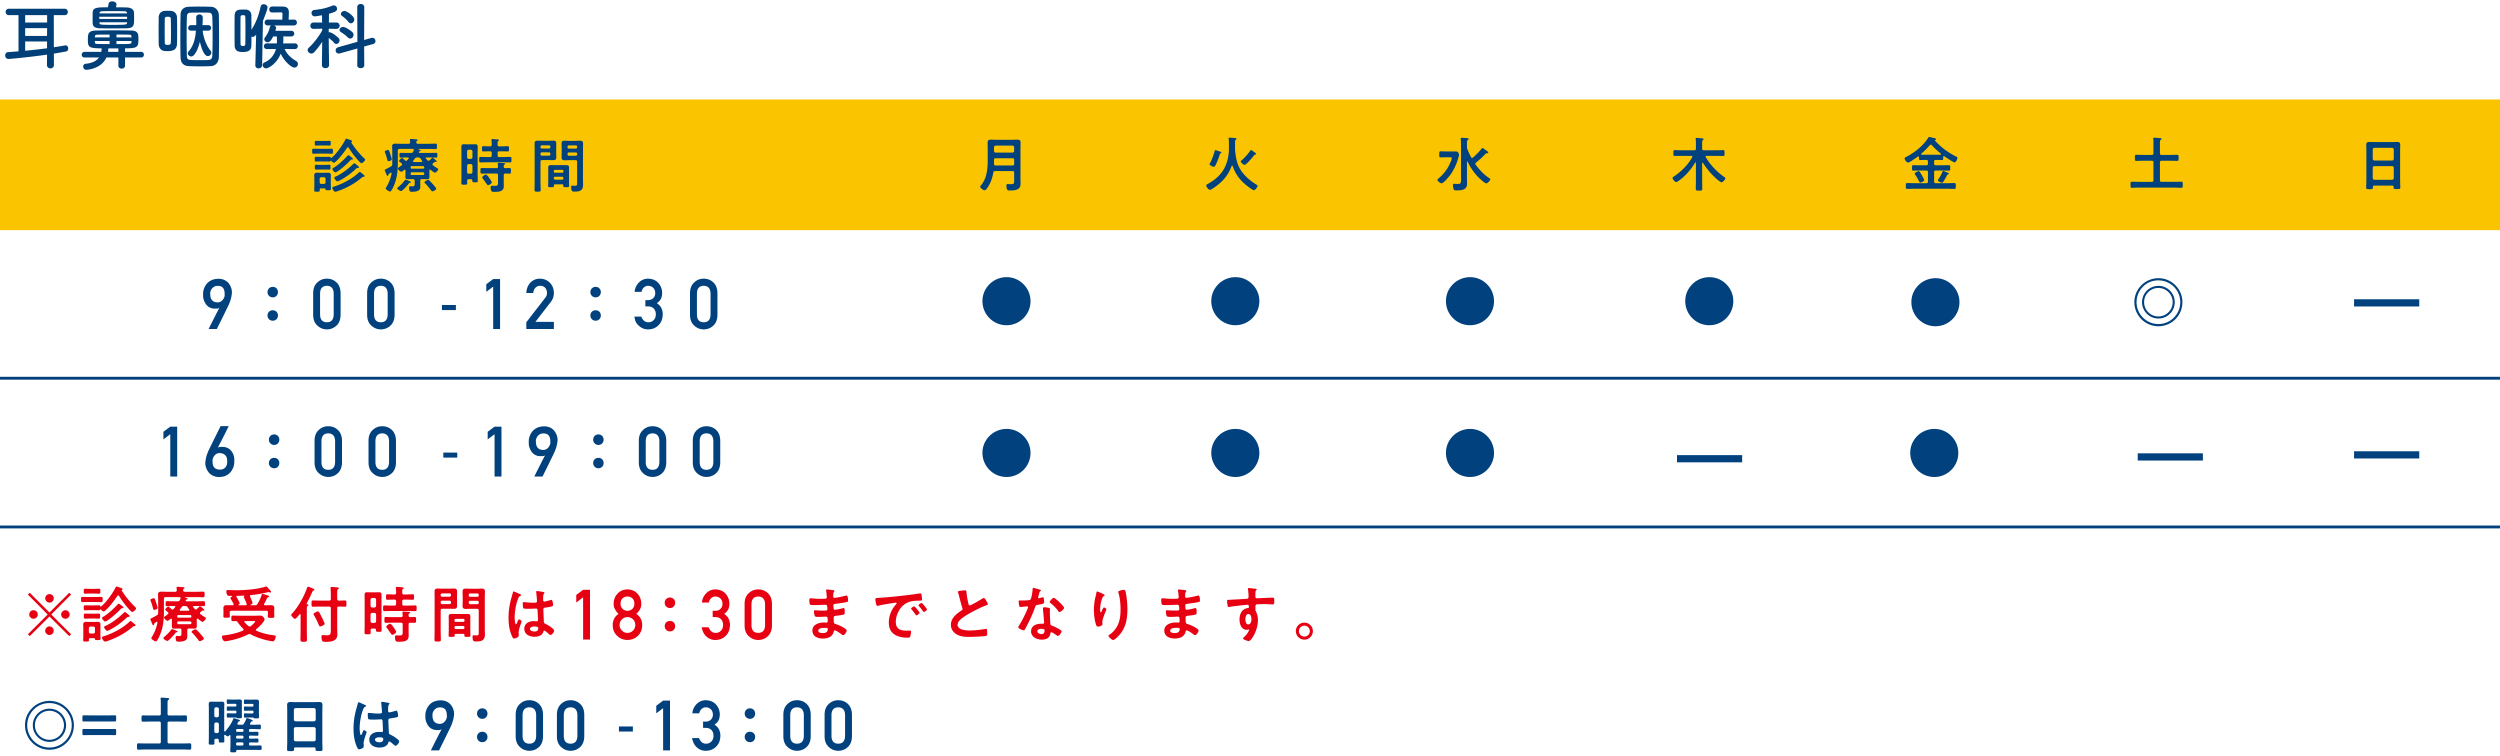 <svg xmlns="http://www.w3.org/2000/svg" viewBox="0 0 880 266"><defs><style>.cls-3{fill:#00417e}</style></defs><path d="M0 35h880v46H0z" style="fill:#fac500"/><path d="M16.56 19.232c-6.954.978-12.956 1.52-13.6 1.52-.746 0-1.133-.619-1.133-1.237 0-.567.31-1.107 1.005-1.16 1.185-.076 2.42-.18 3.683-.282V5.323H3.09c-.72 0-1.107-.567-1.107-1.133 0-.541.386-1.108 1.107-1.108h19.73c.696 0 1.056.567 1.056 1.133s-.334 1.108-1.056 1.108h-3.89l.027 11.307a107 107 0 0 0 3.966-.644c.052 0 .129-.025.18-.025.567 0 .902.566.902 1.133 0 .464-.231.927-.747 1.03a139 139 0 0 1-4.301.747l.025 4.018c0 .799-.618 1.185-1.236 1.185-.592 0-1.21-.386-1.21-1.185zm.026-13.91H8.859v2.602h7.727zm0 4.586H8.859v2.73h7.701zm-.025 4.687H8.859v3.272c2.576-.258 5.203-.541 7.702-.876zm27.452 5.641v2.885c0 .695-.592 1.03-1.159 1.03-.592 0-1.185-.335-1.185-1.03v-2.885h-4.224c-1.777 3.941-6.49 4.327-7.006 4.327-.773 0-1.159-.566-1.159-1.133 0-.464.283-.927.824-.979 2.421-.232 3.915-1.03 4.74-2.215h-5.075c-.695 0-1.004-.464-1.004-.953 0-.515.36-1.03 1.004-1.03h5.873a6.3 6.3 0 0 0 .129-1.236c-4.79 0-4.842-.541-4.842-3.297 0-1.829.232-2.91 2.73-2.962 1.855-.052 3.89-.078 6.027-.078 2.112 0 4.327.026 6.543.078 2.472.026 2.498 1.416 2.498 2.962 0 2.885-.31 3.297-4.714 3.297v1.236h5.667c.644 0 .978.49.978.979 0 .515-.334 1.004-.978 1.004zm.541-17.617c1.571.051 2.499.67 2.576 1.622.051.593.077 1.288.077 1.984 0 2.73 0 3.683-2.808 3.735a403 403 0 0 1-5.614.05c-1.21 0-2.422-.025-3.606-.05-1.752-.052-2.499-.619-2.55-1.752-.026-.619-.026-1.262-.026-1.906 0-.67 0-1.314.026-1.932.051-1.803 1.829-1.803 5.357-1.803.129-.463.206-.927.258-1.288.077-.54.644-.798 1.262-.798.721 0 1.494.386 1.494 1.082 0 .257-.104.72-.232 1.004 1.314 0 2.601.026 3.786.052m-5.975 9.555c-1.443 0-2.885 0-4.2.026-.926 0-.952.335-.978.747l-.026.206h5.204zm0 2.267-5.203-.026c0 .155.025.284.025.412.052.541.155.618 1.005.644 1.236.026 2.704.052 4.173.052zm6.155-8.551h-9.787v.773h9.787zm-.026-1.391c-.025-.31-.386-.541-.824-.541-1.158-.026-2.6-.052-4.018-.052s-2.807.026-3.966.052c-.567.026-.85.283-.876.592l-.026.155h9.71zm0 3.348h-9.71l.026.31c.052.514.155.592 4.817.592 4.636 0 4.816-.078 4.868-.67zm-3.039 9.196h-3.528c-.026.412-.052.824-.103 1.21h3.631zm4.61-4.173c-.025-.49-.128-.67-.978-.67A227 227 0 0 0 41 12.148v1.005l5.306.026zm.027 1.57H41v1.083c5.254 0 5.254-.026 5.28-.722zm9.525-3.63c0-1.598.026-3.22.026-4.637.026-1.34.798-2.267 2.164-2.344.36-.026.695-.026 1.056-.026.334 0 .695 0 1.03.026 1.288.077 2.138.98 2.19 2.24.05 1.418.05 3.04.05 4.663s0 3.245-.05 4.765c-.078 2.112-1.572 2.499-3.298 2.499-.36 0-.746-.026-1.133-.052-1.159-.13-1.983-1.108-2.009-2.473 0-1.442-.026-3.065-.026-4.662Zm4.353.592c0-1.674-.026-3.349-.051-4.74 0-.643-.361-.772-1.056-.772-.567 0-1.082.051-1.082.773 0 1.21-.026 2.627-.026 4.095s.026 2.936.026 4.275c0 .541.206.773 1.082.773.772 0 1.03-.258 1.056-.824.051-1.107.051-2.344.051-3.58m10.354 11.951c-1.39 0-2.756-.026-4.017-.078-1.933-.05-2.911-1.158-2.963-3.013a243 243 0 0 1-.077-6.516c0-3.014.026-6.182.077-8.655.026-1.597 1.108-2.627 2.782-2.704a75 75 0 0 1 3.503-.077c1.417 0 2.91.026 4.43.077 1.365.026 2.73 1.133 2.756 2.91.051 2.602.077 5.64.077 8.552 0 2.292-.026 4.481-.077 6.335-.052 1.752-1.185 3.04-2.807 3.091a88 88 0 0 1-3.684.078Zm4.199-3.967c.077-1.983.103-4.327.103-6.645 0-2.344-.026-4.662-.103-6.594-.052-1.443-.412-1.674-1.52-1.7-.798-.026-1.674-.026-2.524-.026-1.185 0-2.37 0-3.374.026-1.262.026-1.52.438-1.545 1.7-.052 2.035-.078 4.43-.078 6.774 0 2.37.026 4.662.078 6.542.025 1.417.412 1.649 1.777 1.675.952.025 2.035.025 3.142.025.798 0 1.623 0 2.447-.025 1.262-.026 1.571-.67 1.597-1.752Zm-3.4-8.602c.283 2.652 1.39 5.357 2.756 7.03.18.233.283.49.283.722 0 .644-.566 1.21-1.21 1.21-1.417 0-2.396-3.245-2.808-5.073-.335 1.597-1.597 5.202-3.04 5.202-.617 0-1.21-.515-1.21-1.081 0-.232.078-.464.284-.696 1.802-2.06 2.37-4.636 2.575-7.314h-1.726c-.67 0-1.004-.49-1.004-.953 0-.49.335-.98 1.004-.98h1.83l.025-.669v-.36c0-.516-.026-1.031-.052-1.623v-.052c0-.695.593-1.082 1.16-1.082.592 0 1.158.361 1.158 1.134 0 .566 0 1.056-.05 1.674.025.051.025.103.025.18 0 .052 0 .103-.026.18a5 5 0 0 0-.051.619h2.06a.94.94 0 0 1 .979.953c0 .489-.335.979-.979.979zm18.54 12.182.284-10.818-.077.078c-.335.54-.799.747-1.21.747a1.5 1.5 0 0 1-.361-.052c0 1.082 0 2.112-.026 3.091-.026 1.546-.798 2.292-3.04 2.292-1.081 0-2.807-.051-2.858-2.318-.026-1.545-.026-3.348-.026-5.151 0-1.829 0-3.683.026-5.332.051-2.009 1.339-2.137 2.756-2.137.437 0 .875 0 1.287.025 1.082.052 1.855.85 1.855 2.01 0 1.596.026 3.347.026 5.073 1.596-2.524 2.55-4.97 3.22-8.113.128-.618.592-.876 1.08-.876.67 0 1.366.464 1.366 1.159 0 .644-1.468 4.353-1.623 4.714l-.283 15.608c-.026.721-.644 1.108-1.236 1.108-.593 0-1.16-.36-1.16-1.082zM86.4 10.294c0-1.494-.025-2.988-.05-4.275 0-.387-.156-.593-.387-.644-.129-.026-.335-.026-.515-.026-.361 0-.773.026-.773.695-.026 1.417-.026 3.117-.026 4.765 0 1.674 0 3.323.026 4.688 0 .31.077.695.85.695.463 0 .824-.077.824-.72.026-1.495.051-3.35.051-5.178m13.78 6.954c.748 1.7 2.164 3.143 4.019 4.199.463.258.67.67.67 1.082 0 .643-.516 1.261-1.237 1.261-.979 0-3.426-1.957-4.817-4.893-1.545 3.838-4.533 5.177-5.15 5.177-.696 0-1.211-.593-1.211-1.16 0-.385.206-.746.72-.978 2.139-.927 3.4-2.679 3.967-4.688l-3.194.026c-.695 0-1.055-.49-1.055-1.005 0-.489.36-1.004 1.055-1.004l3.503.026.026-.232v-.49c0-.514 0-1.21-.026-1.75l-1.313.025c-.85 1.777-1.469 2.035-1.906 2.035-.644 0-1.21-.49-1.21-1.03 0-.18.051-.361.18-.541.978-1.366 1.39-2.216 1.803-3.76a.8.8 0 0 1 .515-.594h-1.314c-.695 0-1.056-.515-1.056-1.03s.36-1.03 1.056-1.03l5.152.026c.05-.644.077-1.391.077-1.855 0-.618-.13-.695-.541-.695h-.515c-.747 0-1.726.026-2.524.026-.722 0-1.082-.516-1.082-1.056 0-.515.36-1.057 1.107-1.057 1.108 0 2.653.026 3.632.026 1.52 0 2.163.696 2.163 1.983v.078a50 50 0 0 1-.077 2.55l1.855-.026c.721 0 1.056.515 1.056 1.03s-.335 1.03-1.056 1.03h-7.006c.412.155.747.464.747.902 0 .052 0 .103-.258.979h5.564c.721 0 1.082.489 1.082 1.004 0 .49-.361 1.005-1.082 1.005l-2.756-.026c0 .721 0 1.803-.051 2.293l-.026.18 4.095-.026c.721 0 1.056.49 1.056 1.004 0 .49-.335 1.005-1.056 1.005zm15.657 5.667c0 .721-.618 1.082-1.262 1.082s-1.262-.36-1.262-1.082v-.026l.102-8.19a26 26 0 0 1-2.833 3.683c-.309.309-.643.463-.978.463-.696 0-1.314-.592-1.314-1.21 0-.31.129-.593.438-.876 1.39-1.236 3.477-3.76 4.713-6.13l-.026-.541-3.013.078h-.026c-.773 0-1.133-.542-1.133-1.108s.386-1.134 1.16-1.134h2.987l-.052-2.55c-.489.078-2.215.387-2.498.387-.773 0-1.185-.593-1.185-1.159 0-.516.335-1.03 1.03-1.108 2.421-.232 4.173-.644 6.388-1.52.154-.05.283-.077.412-.077.67 0 1.16.567 1.16 1.185 0 .902-.98 1.236-2.834 1.752-.026.54-.026 1.7-.051 3.09h2.627c.772 0 1.159.567 1.159 1.134s-.387 1.108-1.133 1.108h-.026l-2.679-.052v1.262c.103-.026.18-.026.258-.026.952 0 3.065 1.855 3.193 2.009.258.284.361.567.361.876 0 .644-.541 1.236-1.133 1.236-.284 0-.567-.129-.825-.438-.438-.566-1.21-1.21-1.854-1.674.026 3.89.129 9.53.129 9.53zm9.968-5.847-6.156 1.726c-.155.051-.284.051-.412.051-.696 0-1.082-.54-1.082-1.107 0-.464.284-.927.876-1.107l6.774-1.907-.052-12.208c0-.747.593-1.108 1.21-1.108s1.263.387 1.263 1.108l-.052 11.565 2.524-.722c.129-.025.258-.051.36-.051.67 0 1.108.592 1.108 1.159 0 .438-.257.875-.824 1.03l-3.168.876.051 6.62c0 .669-.618 1.004-1.236 1.004s-1.236-.335-1.236-1.005zm-3.4-3.915c-.747-.773-1.803-1.468-2.37-1.829-.36-.206-.515-.515-.515-.798 0-.515.515-1.03 1.262-1.03.902 0 2.756 1.339 3.22 1.802.309.31.438.644.438.98 0 .695-.542 1.287-1.185 1.287-.283 0-.567-.129-.85-.412m.206-5.46c-.644-.85-1.623-1.674-2.216-2.086-.283-.207-.412-.438-.412-.67 0-.54.619-1.082 1.288-1.082.696 0 3.426 1.752 3.426 3.04 0 .72-.567 1.313-1.185 1.313-.309 0-.618-.155-.901-.515Z" style="fill:#003f77"/><path d="M73.45 115.8q-.014 0 .204-.439.216-.44.566-1.138.35-.699.783-1.554l.855-1.687q.421-.831.79-1.53.366-.697.596-1.096a1.9 1.9 0 0 1-.79.248 8 8 0 0 1-1.017.018q-.795-.024-1.392-.29c-.597-.265-.74-.397-1.03-.662q-.433-.398-.722-.885a6 6 0 0 1-.464-.952 5.3 5.3 0 0 1-.253-.868 3.5 3.5 0 0 1-.078-.632q0-.072-.006-.265a17.372 17.372 0 0 1 0-.903q.005-.241.03-.41.012-.084.078-.427.066-.344.247-.826.181-.48.506-1.03.325-.547.85-1.03.523-.481 1.288-.83.765-.35 1.813-.447 1.096-.096 1.933.133.839.229 1.44.662c.6.433.735.627 1 1.013q.398.577.62 1.174c.222.597.247.782.295 1.156q.073.56.024.958-.072.59-.156 1.054c-.084.464-.123.604-.2.885q-.113.422-.258.832-.145.409-.337.89a9 9 0 0 1-.26.579q-.21.445-.53 1.09c-.32.645-.445.908-.698 1.434s-.512 1.053-.777 1.584l-2.072 4.192zm.541-12.72q0 .47.049 1.036.047.567.282 1.066.236.5.74.856.507.355 1.423.403a2.05 2.05 0 0 0 .83-.114 2.4 2.4 0 0 0 .664-.368q.288-.228.499-.518c.211-.29.257-.383.35-.572q.138-.282.198-.524.06-.24.06-.386-.011-.3-.018-.674a4 4 0 0 0-.072-.759 3.2 3.2 0 0 0-.223-.74q-.157-.355-.445-.621c-.289-.266-.44-.315-.741-.415s-.677-.14-1.127-.115q-.747.036-1.222.373-.477.338-.753.747c-.276.41-.313.539-.386.795q-.108.386-.108.53Zm23.847-.255c0 1.036-.765 1.85-1.826 1.85a1.83 1.83 0 0 1-1.85-1.85c0-1.06.79-1.85 1.85-1.85s1.826.79 1.826 1.85m0 8.216c0 1.061-.765 1.85-1.826 1.85-1.036 0-1.85-.789-1.85-1.85s.79-1.826 1.85-1.826 1.826.765 1.826 1.826m12.399-7.908q.022-2.43 1.506-3.74 1.39-1.3 3.317-1.3 1.986 0 3.376 1.301 1.412 1.314 1.459 3.747v7.745q-.047 2.422-1.46 3.734-1.389 1.3-3.375 1.325-1.927-.024-3.317-1.323-1.483-1.31-1.506-3.728zm7.227.157q-.07-2.644-2.404-2.692-2.346.049-2.393 2.692v7.46q.048 2.667 2.393 2.691 2.334-.024 2.404-2.692zm11.768-.157q.024-2.43 1.507-3.74 1.39-1.3 3.317-1.3 1.985 0 3.375 1.301 1.412 1.314 1.46 3.747v7.745q-.048 2.422-1.46 3.734-1.39 1.3-3.375 1.325-1.927-.024-3.317-1.323-1.484-1.31-1.507-3.728zm7.228.157q-.071-2.644-2.404-2.692-2.346.049-2.393 2.692v7.46q.047 2.667 2.393 2.691 2.333-.024 2.404-2.692zm19.103 4.072h4.91v1.777h-4.91zm18.034-6.469-2.42 1.831v-2.678l2.42-1.808h2.431V115.8h-2.43zm11.664 12.547 6.655-8.594q.386-.519.527-.965.093-.423.093-.797 0-.99-.596-1.726-.62-.735-1.756-.76-1.006-.001-1.673.664-.69.663-.82 1.87h-2.43q.093-2.188 1.425-3.62 1.343-1.395 3.305-1.419 2.196.025 3.563 1.447 1.39 1.41 1.413 3.58 0 1.737-1.027 3.087l-5.476 7.09h6.503v2.504h-9.706zm26.23-10.615c0 1.036-.765 1.85-1.826 1.85a1.83 1.83 0 0 1-1.85-1.85c0-1.06.79-1.85 1.85-1.85s1.826.79 1.826 1.85m0 8.216c0 1.061-.765 1.85-1.826 1.85-1.036 0-1.85-.789-1.85-1.85s.79-1.826 1.85-1.826 1.826.765 1.826 1.826m15.683-5.394h.84q1.253 0 1.941-.714.69-.69.69-1.792-.023-1.114-.712-1.829-.69-.69-1.775-.714-.783 0-1.425.52-.678.522-.911 1.611h-2.441q.186-1.95 1.529-3.287 1.318-1.325 3.15-1.349 2.323.024 3.688 1.53 1.308 1.47 1.33 3.47 0 1.01-.36 1.951-.423.94-1.507 1.674 1.11.723 1.602 1.735.47 1.011.47 2.12-.024 2.47-1.48 3.89-1.435 1.459-3.685 1.482-1.739 0-3.079-1.154c-1.34-1.154-1.473-1.884-1.737-3.343h2.439q.326.882.922 1.425.606.568 1.61.568 1.074 0 1.809-.76.747-.713.77-2.03-.023-1.34-.77-2.077-.735-.713-1.866-.713h-1.042zm15.712-2.514q.022-2.43 1.506-3.74 1.39-1.3 3.317-1.3 1.986 0 3.375 1.301 1.413 1.314 1.46 3.747v7.745q-.047 2.422-1.46 3.734-1.389 1.3-3.375 1.325-1.927-.024-3.317-1.323-1.484-1.31-1.506-3.728zm7.227.157q-.07-2.644-2.404-2.692-2.345.049-2.393 2.692v7.46q.047 2.667 2.393 2.691 2.334-.024 2.404-2.692zM112.187 54.07c-.623 0-1.224.042-1.784.042-.54 0-.518-.228-.518-.892s-.021-.87.518-.87c.58 0 1.182.02 1.783.02h2.696c.601 0 1.203-.02 1.783-.02.56 0 .52.228.52.87 0 .664.02.892-.52.892-.56 0-1.16-.042-1.783-.042zm2.052 12.235h-1.12c-.518 0-.58.083-.58.519v.207c0 .456-.228.435-.892.435-.788 0-1.037.042-1.037-.435 0-.498.042-.995.042-1.493v-2.696c0-.373-.042-.746-.042-1.12 0-.705.353-.933 1.016-.933.394 0 .768.042 1.141.042h1.555c.373 0 .747-.042 1.12-.042.705 0 1.016.228 1.016.954 0 .373-.02.747-.02 1.1v2.031c0 .519.041 1.058.041 1.576s-.249.519-.954.519c-.747 0-.892-.021-.954-.353-.041-.207-.104-.29-.332-.31m-1.41-15.096c-.56 0-1.12.042-1.535.042-.539 0-.497-.229-.497-.851 0-.601-.02-.83.497-.83.477 0 .996.042 1.535.042h1.576c.519 0 1.037-.041 1.514-.041.54 0 .498.228.498.829 0 .622.041.85-.498.85-.435 0-.975-.041-1.514-.041zm10.825-1.1c0 .042 0 .063.02.084 1.162 1.97 2.904 3.981 4.542 5.578.124.124.31.249.31.456 0 .415-.995 1.224-1.285 1.224-.31 0-.974-.788-1.202-1.037a29.5 29.5 0 0 1-3.277-4.396c-.062-.083-.145-.187-.29-.187s-.228.083-.29.187c-1.016 1.513-2.614 3.649-3.961 4.831-.166.145-.477.436-.705.436-.311 0-.664-.457-.892-.685-.041-.041-.062-.041-.124-.041s-.145.062-.166.124c-.083.166-.27.187-.435.187-.353 0-.913-.042-1.452-.042h-1.7c-.54 0-1.1.042-1.453.042-.518 0-.497-.229-.497-.85s-.02-.83.497-.83c.332 0 .913.02 1.452.02h1.7c.54 0 1.12-.02 1.453-.02.352 0 .435.104.476.27.021.083.083.165.187.165.041 0 .083-.02.124-.041 1.037-.85 1.887-1.887 2.696-2.966.975-1.306 1.473-2.135 2.24-3.545.083-.166.103-.228.29-.228.228 0 .912.27 1.161.352.27.083.87.25.87.519 0 .124-.061.186-.186.228-.041.041-.103.083-.103.166Zm-10.887 9.56c-.58 0-1.14.042-1.452.042-.518 0-.497-.228-.497-.871 0-.622-.021-.85.497-.85.332 0 .913.041 1.452.041h1.617c.54 0 1.12-.041 1.452-.041.519 0 .498.228.498.85 0 .643 0 .87-.498.87-.331 0-.892-.04-1.452-.04zm1.825 3.297c0-.352-.208-.539-.56-.58h-.954c-.352.041-.56.228-.56.58v1.203c0 .353.208.54.56.581h.954c.352-.041.56-.228.56-.58zm13.437-1.43c.125.103.311.29.311.477 0 .228-.332.228-.477.228-.228 0-.228.02-.518.27-2.447 2.093-5.33 3.67-8.378 4.727-.249.083-.663.25-.933.25-.497 0-1.057-.996-1.057-1.349 0-.331.497-.435.767-.518 2.944-.954 6.407-2.779 8.626-4.957.083-.062.208-.165.311-.165s.685.497 1.037.787c.125.104.27.208.311.25Zm-4.23-5.392c-.208 0-.311.145-.456.29-1.12 1.182-3.173 3.049-4.52 3.878-.188.124-.56.373-.789.373-.332 0-1.037-.87-1.037-1.202 0-.187.229-.311.374-.394 1.907-1.162 3.483-2.675 4.976-4.293.063-.083.166-.166.27-.166.187 0 .912.58 1.12.747.228.186.497.352.497.539 0 .228-.27.228-.435.228m2.219 2.965h-.145c-.25 0-.311.063-.56.29-1.7 1.618-3.65 3.05-5.745 4.127-.207.104-.58.311-.829.311-.373 0-1.057-.954-1.057-1.285 0-.208.414-.394.6-.456 2.262-1.037 4.418-2.78 6.202-4.5.062-.062.145-.145.228-.145.144 0 .684.435 1.036.746.394.332.602.498.602.684s-.166.228-.332.228Zm22.475 3.94c-.394 0-.56.166-.56.58v.706c0 .436.02.871.02 1.327 0 .477-.082.933-.476 1.265-.56.456-1.597.58-2.302.58-.207 0-.705 0-.87-.144-.208-.208-.312-.85-.312-1.12 0-.311.02-.684.415-.684.166 0 .435.041.705.041.87 0 .85-.228.85-1.099v-.871c0-.415-.187-.58-.58-.58h-.52c-.414 0-.85.04-1.264.04-.601 0-.891-.186-.891-.808 0-.332.02-.643.02-.995v-1.265c-.02-.166-.062-.29-.248-.29a.3.3 0 0 0-.187.062c-.208.187-.788.664-1.058.664-.353 0-1.182-.83-1.182-1.162 0-.145.228-.311.622-.58.187-.146.394-.29.664-.498.103-.083.207-.187.207-.353s-.062-.249-.187-.352c-.145-.125-.29-.25-.414-.332-.311-.249-.477-.394-.477-.54 0-.269.788-1.015 1.057-1.015.187 0 .83.643.995.809.125.103.25.186.415.186.145 0 .27-.083.373-.186.187-.187.332-.394.498-.58.041-.063.083-.105.083-.188 0-.165-.145-.228-.311-.248-.809 0-1.638.062-2.467.062-.498 0-.498-.187-.498-.85s0-.83.518-.83c.83 0 1.66.041 2.489.041h1.016c.415 0 .622-.083.809-.477a4 4 0 0 0 .207-.435c.02-.062.02-.104.02-.166 0-.27-.186-.332-.393-.352h-4.666c-.415.041-.58.166-.58.58v4.002c0 2.862-.167 5.35-1.265 8.046-.29.726-.644 1.473-1.079 2.116-.104.145-.207.249-.394.249-.373 0-1.514-.685-1.514-1.12 0-.125.166-.353.228-.457.85-1.347 1.576-3.235 1.825-4.79.021-.145-.041-.27-.207-.27-.063 0-.104 0-.166.042-.187.124-.373.27-.56.415-.145.103-.145.166-.207.415-.021.145-.083.29-.25.29-.207 0-.31-.27-.518-.788-.082-.208-.207-.477-.331-.767-.063-.125-.166-.374-.166-.498 0-.166.56-.415.767-.518.498-.25.975-.498 1.452-.788.352-.208.435-.436.435-.83v-4.23c0-.643-.041-1.286-.041-1.95 0-.808.373-.995 1.12-.995.663 0 1.327.042 1.99.042h2.655c.393 0 .56-.145.58-.54l-.062-.725c-.02-.062-.02-.124-.02-.166 0-.228.186-.27.372-.27.228 0 1.535.125 1.825.146.166.02.519.02.519.248 0 .125-.125.166-.27.27-.186.145-.186.27-.207.498 0 .394.187.539.56.539h3.815c.81 0 1.597-.042 2.406-.042.476 0 .476.228.476.954 0 .684 0 .954-.476.954-.747 0-1.576-.062-2.406-.062h-3.712c-.041.02-.082.02-.082.083 0 .062.186.083.228.103.331.083.705.208.705.373 0 .166-.208.229-.332.25a.5.5 0 0 0-.27.186.34.34 0 0 0-.062.186c0 .187.166.229.332.25h3.214c.83 0 1.659-.042 2.488-.042.54 0 .52.207.52.83 0 .663 0 .85-.52.85-.83 0-1.658-.062-2.488-.062h-.809c-.145.02-.27.062-.27.228 0 .062.042.103.063.166l.54.6c.103.105.207.187.352.187s.228-.082.352-.145a10 10 0 0 0 .83-.788c.083-.083.145-.145.27-.145.186 0 1.451 1.058 1.451 1.265a.21.21 0 0 1-.208.207c-.062 0-.124 0-.166-.02-.041 0-.124-.021-.166-.021a.24.24 0 0 0-.165.062c-.208.166-.415.332-.602.498-.103.083-.186.186-.186.332 0 .165.083.248.186.352.519.394.954.705 1.535 1.037.145.083.29.186.29.373 0 .373-.809 1.182-1.14 1.182-.29 0-1.265-.809-1.535-1.016-.062-.042-.104-.083-.186-.083-.166 0-.229.145-.229.29v1.307c0 .332.021.663.021.995 0 .601-.29.809-.891.809-.415 0-.85-.042-1.286-.042zm-11.758-6.303c-.31 0-.373-.374-.477-.788a16 16 0 0 0-.705-2.199c-.041-.103-.103-.248-.103-.373 0-.332.912-.601 1.12-.601.29 0 .455.352.787 1.39.104.352.54 1.596.54 1.886 0 .519-1.079.685-1.162.685m7.652 7.568c-.249.021-.29.021-.477.27-.352.477-2.24 2.675-2.717 2.675-.29 0-1.347-.58-1.347-.975 0-.186.228-.331.435-.518.83-.685 1.514-1.39 2.177-2.26.083-.104.166-.25.311-.25.228 0 .871.29 1.14.395.582.228.748.331.748.477s-.146.186-.27.186Zm4.562-4.935c.228-.02.394-.145.394-.394v-.104a.41.41 0 0 0-.394-.394h-4.023c-.249 0-.394.145-.394.394v.104c0 .249.145.394.394.394zm-4.023 1.265c-.249 0-.394.166-.394.394v.166c0 .228.145.393.394.393h4.023a.41.41 0 0 0 .394-.394v-.165a.41.41 0 0 0-.394-.394zm2.26-5.225h-.31c-.415 0-.602.083-.872.414-.166.27-.373.519-.56.767a.3.3 0 0 0-.062.187c0 .187.125.228.29.249h2.634c.166-.02.311-.062.311-.249a.35.35 0 0 0-.062-.207c-.166-.228-.352-.477-.498-.726-.269-.352-.435-.435-.87-.435Zm4.998 11.923c-.166 0-.27-.104-.352-.207-.519-.726-1.535-1.97-2.178-2.592-.104-.083-.249-.228-.249-.373 0-.374 1.1-.851 1.328-.851.145 0 .269.083.373.187.352.331.933.954 1.265 1.327.249.29 1.182 1.306 1.182 1.617 0 .415-1.079.892-1.369.892m12.812-4.272c-.374 0-.54.145-.56.54 0 .29.02.58.02.891 0 .519-.228.498-1.057.498-.81 0-1.016 0-1.016-.518 0-.747.041-1.494.041-2.261v-8.71c0-.58-.02-1.181-.02-1.762 0-.622.124-.974.829-.974.352 0 .726.02 1.099.02h1.887c.373 0 .726-.02 1.099-.02.684 0 .83.31.83.974 0 .58-.022 1.182-.022 1.763v7.88c0 .767.042 1.534.042 2.302 0 .477-.228.477-.954.477-.87 0-.933-.021-.954-.643 0-.332-.165-.457-.477-.457zm.725-7.133c.353-.042.54-.207.58-.581v-2.074c-.04-.352-.227-.539-.58-.58h-.725c-.353.041-.54.228-.581.58v2.074c.041.373.228.539.58.58zm-.725 1.804c-.353.041-.54.228-.581.58v2.26c.041.353.228.54.58.582h.726c.353-.042.54-.229.58-.581v-2.26c-.04-.353-.227-.54-.58-.581zm10.16-6.802c0 .415.166.581.58.581h.727c.747 0 1.472-.062 2.219-.062.477 0 .477.207.477.933s0 .912-.457.912c-.746 0-1.492-.041-2.239-.041h-.726c-.415 0-.58.166-.58.58v.871c0 .394.165.581.58.581h1.224c.83 0 1.68-.062 2.509-.062.58 0 .56.228.56.975 0 .725.02.953-.54.953-.85 0-1.7-.041-2.53-.041h-5.225c-.85 0-1.68.041-2.53.041-.56 0-.539-.228-.539-.953 0-.747-.02-.975.56-.975.83 0 1.68.062 2.509.062h.767c.394 0 .58-.186.58-.58v-.872c0-.414-.186-.58-.58-.58h-.145c-.746 0-1.493.041-2.24.041-.456 0-.456-.207-.456-.912 0-.726 0-.933.477-.933.747 0 1.473.062 2.22.062h.144c.394 0 .58-.166.58-.581a9.5 9.5 0 0 0-.082-1.534c0-.063-.02-.146-.02-.187 0-.228.186-.27.373-.27.29 0 1.493.104 1.825.146.145.02.477.041.477.248 0 .146-.146.208-.27.29-.207.146-.228.395-.228.768zm2.696 8.253c.498 0 .975-.041 1.473-.041.518 0 .518.249.518.995 0 .726 0 .975-.498.975s-.995-.02-1.493-.041c-.394.02-.539.186-.539.58v2.572c0 .435.021.891.021 1.327 0 1.887-1.784 1.97-3.214 1.97-.872 0-1.41.103-1.41-1.618 0-.249.04-.539.352-.539.083 0 .601.042 1.078.042 1.14 0 1.162-.25 1.162-1.473V61.66c0-.415-.166-.58-.582-.58h-3.006c-.705 0-1.39.04-2.095.04-.497 0-.497-.228-.497-.974s-.021-.995.497-.995c.706 0 1.41.041 2.095.041h3.006c.415 0 .54-.145.582-.539-.021-.31-.021-.602-.083-.913v-.166c0-.227.186-.269.352-.269.394 0 1.369.083 1.763.125.165.02.539.02.539.227 0 .125-.166.188-.311.27-.228.104-.27.249-.25.726 0 .373.187.54.54.54Zm-6.055 5.993c-.228 0-.54-.456-.933-1.057a11 11 0 0 1-.373-.519 8 8 0 0 0-.602-.83c-.062-.082-.165-.186-.165-.31 0-.311.974-1.037 1.285-1.037.394 0 1.057 1.016 1.286 1.327.165.249.808 1.161.808 1.41 0 .457-.995 1.016-1.306 1.016m18.453-1.451c0 1.016.062 2.032.062 3.069 0 .643-.208.663-1.079.663-.891 0-1.078-.02-1.078-.663 0-1.016.041-2.032.041-3.07V52.496c0-.643-.02-1.286-.02-1.93 0-.808.31-1.057 1.099-1.057.518 0 1.037.042 1.576.042h2.28c.52 0 1.037-.042 1.577-.042.767 0 1.099.228 1.099 1.037 0 .622-.02 1.244-.02 1.867v1.181c0 .581.02 1.162.02 1.763 0 .809-.332 1.016-1.1 1.016-.518 0-1.057-.02-1.575-.02h-2.302c-.415 0-.58.166-.58.56zm.497-12.587a.48.48 0 0 0-.498.497v.146c0 .29.207.497.498.497h2.488a.48.48 0 0 0 .498-.497v-.146a.48.48 0 0 0-.498-.497zm-.498 3.151c0 .29.208.498.498.498h2.488a.48.48 0 0 0 .498-.498v-.186a.48.48 0 0 0-.498-.498h-2.488a.48.48 0 0 0-.497.498zm5.102 10.576c-.25 0-.373.104-.373.374.02.642-.083.642-1.017.642-.767 0-1.016 0-1.016-.456 0-.519.042-1.058.042-1.576v-3.67c0-.415-.021-.83-.021-1.245 0-.705.435-.829 1.037-.829.435 0 .87.02 1.327.02h2.613c.435 0 .87-.02 1.306-.02.602 0 1.058.124 1.058.83 0 .414-.02.829-.02 1.244v3.67c0 .518.04 1.057.04 1.576 0 .456-.248.456-1.015.456-.788 0-1.016 0-1.016-.435v-.207c0-.27-.125-.374-.374-.374zm2.57-4.064c.25 0 .395-.166.395-.394v-.228c0-.249-.145-.394-.394-.394h-2.592c-.228.02-.394.145-.394.394v.228c.02.228.166.373.394.394zm-2.985 1.928c0 .29.207.498.498.498h2.405c.29 0 .477-.207.477-.498v-.062c0-.29-.186-.477-.477-.477h-2.405c-.29 0-.498.187-.498.477zm5.412-6.366c-.519 0-1.037.042-1.555.042-.768 0-1.12-.207-1.12-1.037 0-.58.041-1.161.041-1.742v-1.203c0-.6-.041-1.202-.041-1.804 0-.83.27-1.099 1.099-1.099.54 0 1.057.042 1.576.042h2.219c.518 0 1.037-.042 1.555-.042.788 0 1.12.207 1.12 1.058 0 .643-.041 1.286-.041 1.928V63.34c0 .58.041 1.14.041 1.721 0 1.99-1.14 2.385-2.924 2.385-.809 0-1.265 0-1.265-1.576 0-.332.062-.54.415-.54.186 0 .643.063 1.016.063.602 0 .664-.353.664-.788v-7.652c0-.415-.166-.581-.56-.581zm-.083-5.205c-.31 0-.497.207-.497.498v.166c0 .29.186.477.497.477h2.405c.29 0 .478-.187.478-.477v-.166c0-.29-.187-.498-.478-.498zm-.497 3.152c0 .311.186.498.497.498h2.406c.29 0 .477-.187.477-.498v-.166c0-.29-.187-.497-.477-.497h-2.406c-.31 0-.497.207-.497.497zM59.94 152.837l-2.42 1.83v-2.678l2.42-1.808h2.431v17.563H59.94zM80.49 150q.012 0-.114.258l-.343.705q-.217.446-.506 1.024l-.609 1.216a201 201 0 0 1-1.849 3.603q-.252.482-.422.77.35-.206.79-.246.44-.044 1.017-.019.832.025 1.452.29a3.9 3.9 0 0 1 1.066.663q.446.396.74.884c.295.488.352.643.465.952a4.9 4.9 0 0 1 .3 1.5v.693a18 18 0 0 1-.023.885q-.013.084-.079.44a6 6 0 0 1-.24.843 6.5 6.5 0 0 1-.5 1.048 4.7 4.7 0 0 1-.856 1.06 5 5 0 0 1-1.288.861q-.76.362-1.808.445-1.096.097-1.939-.144-.843-.24-1.458-.686c-.615-.446-.75-.64-1.023-1.03a5.55 5.55 0 0 1-.958-2.379 3.8 3.8 0 0 1-.03-.964q.072-.589.157-1.055a11 11 0 0 1 .457-1.715q.145-.41.337-.892.05-.121.265-.572c.216-.451.324-.672.537-1.115q.318-.66.716-1.458.398-.794.795-1.613.94-1.904 2.108-4.252zm-.506 12.852q0-.457-.036-1.011a2.9 2.9 0 0 0-.27-1.054q-.235-.501-.766-.861-.53-.362-1.505-.434a2 2 0 0 0-.832.096q-.374.133-.662.361-.29.23-.5.525-.21.294-.35.584c-.14.29-.158.372-.198.536s-.06.29-.06.379q0 .3.012.669.012.367.078.735.066.366.223.71.156.344.446.608.29.266.74.434.453.17 1.127.169a2.5 2.5 0 0 0 .946-.139q.402-.15.686-.386.283-.234.464-.523.18-.289.283-.566a2.7 2.7 0 0 0 .175-.832Zm18.342-8.084c0 1.036-.765 1.85-1.826 1.85a1.83 1.83 0 0 1-1.85-1.85c0-1.06.79-1.851 1.85-1.851s1.826.79 1.826 1.85m0 8.215c0 1.062-.765 1.851-1.826 1.851-1.036 0-1.85-.79-1.85-1.85s.79-1.826 1.85-1.826 1.826.764 1.826 1.825m12.4-7.908q.022-2.43 1.505-3.741 1.39-1.298 3.317-1.299 1.986 0 3.376 1.301 1.412 1.314 1.46 3.747v7.745q-.047 2.423-1.46 3.735-1.39 1.3-3.376 1.325-1.926-.025-3.317-1.323-1.482-1.31-1.506-3.729zm7.227.157q-.072-2.643-2.405-2.692-2.346.049-2.392 2.692v7.46q.046 2.668 2.392 2.69 2.333-.022 2.405-2.69zm11.768-.157q.022-2.43 1.506-3.741 1.39-1.298 3.317-1.299 1.986 0 3.375 1.301 1.413 1.314 1.46 3.747v7.745q-.047 2.423-1.46 3.735-1.389 1.3-3.375 1.325-1.927-.025-3.317-1.323-1.483-1.31-1.506-3.729zm7.227.157q-.07-2.643-2.404-2.692-2.345.049-2.393 2.692v7.46q.048 2.668 2.393 2.69 2.334-.022 2.404-2.69zm19.104 4.073h4.91v1.777h-4.91zm18.033-6.47-2.42 1.831v-2.678l2.42-1.808h2.432v17.563h-2.432v-14.907Zm13.999 14.908q-.012 0 .205-.44.216-.44.566-1.138.349-.699.783-1.554l.855-1.686q.421-.831.79-1.53.366-.697.596-1.096a1.9 1.9 0 0 1-.79.247 8 8 0 0 1-1.018.018q-.795-.024-1.39-.289-.597-.265-1.03-.663c-.434-.398-.53-.56-.724-.885a6 6 0 0 1-.463-.952 5.3 5.3 0 0 1-.253-.867 3.5 3.5 0 0 1-.079-.633l-.005-.265q-.007-.191-.006-.427 0-.236.006-.476.005-.24.03-.41.012-.085.078-.428a5 5 0 0 1 .247-.824q.181-.482.506-1.031.326-.547.849-1.03a4.9 4.9 0 0 1 1.29-.83q.763-.35 1.812-.447 1.095-.096 1.933.133c.838.23 1.038.373 1.44.662s.735.627 1 1.013q.396.578.62 1.175.223.594.295 1.156.072.56.024.957-.072.59-.157 1.055a11 11 0 0 1-.457 1.716q-.146.41-.338.891a9 9 0 0 1-.258.578q-.211.445-.53 1.09c-.32.645-.446.908-.7 1.434q-.378.789-.776 1.584l-2.072 4.192zm.542-12.72q0 .47.048 1.036.049.565.283 1.066.236.5.74.855.507.356 1.423.403.457.025.83-.114.374-.138.663-.367.29-.23.5-.518c.21-.288.257-.384.35-.573s.158-.363.198-.524q.06-.241.06-.385-.012-.301-.018-.675c-.006-.374-.028-.502-.072-.759a3.2 3.2 0 0 0-.223-.74q-.156-.356-.446-.62c-.29-.265-.44-.315-.74-.417q-.452-.15-1.127-.114-.746.037-1.223.374c-.477.337-.568.473-.752.746q-.277.411-.386.795-.108.386-.108.53Zm23.847-.255c0 1.036-.765 1.85-1.826 1.85a1.83 1.83 0 0 1-1.85-1.85c0-1.06.789-1.851 1.85-1.851s1.826.79 1.826 1.85m0 8.215c0 1.062-.765 1.851-1.826 1.851-1.037 0-1.85-.79-1.85-1.85s.789-1.826 1.85-1.826 1.826.764 1.826 1.825m12.399-7.908q.022-2.43 1.506-3.741 1.39-1.298 3.317-1.299 1.986 0 3.375 1.301 1.413 1.314 1.46 3.747v7.745q-.047 2.423-1.46 3.735-1.389 1.3-3.375 1.325-1.927-.025-3.317-1.323-1.484-1.31-1.506-3.729zm7.227.157q-.07-2.643-2.404-2.692-2.346.049-2.393 2.692v7.46q.047 2.668 2.393 2.69 2.333-.022 2.404-2.69zm11.768-.157q.023-2.43 1.507-3.741 1.39-1.298 3.316-1.299 1.987 0 3.376 1.301 1.412 1.314 1.46 3.747v7.745q-.047 2.423-1.46 3.735-1.39 1.3-3.376 1.325-1.927-.025-3.316-1.323-1.485-1.31-1.507-3.729zm7.228.157q-.071-2.643-2.405-2.692-2.345.049-2.392 2.692v7.46q.046 2.668 2.392 2.69 2.334-.022 2.405-2.69zm105.891-94.438c0-.414-.166-.58-.58-.58h-6.097c-.394 0-.602.145-.664.54-.29 1.741-.85 3.4-1.783 4.893-.249.394-.809 1.327-1.306 1.327-.394 0-1.514-.746-1.514-1.244 0-.186.165-.352.29-.498 2.032-2.467 2.343-5.723 2.343-8.792v-4.21c0-.663-.041-1.327-.041-1.99 0-.85.394-1.079 1.182-1.079.622 0 1.244.042 1.866.042h5.495c.622 0 1.244-.042 1.866-.042.81 0 1.203.208 1.203 1.079 0 .663-.041 1.327-.041 1.99v10.576c0 .519.041 1.037.041 1.555 0 .788-.041 1.494-.684 2.012-.809.643-2.032.684-3.028.684-.415 0-.954-.02-1.099-.497-.103-.312-.186-.934-.186-1.245s.103-.518.456-.518c.31 0 .746.041 1.099.041 1.078 0 1.182-.249 1.182-1.265zm-.58-7.07c.352-.042.539-.229.58-.581v-1.307c-.041-.352-.228-.539-.58-.58h-5.931c-.353.041-.54.228-.581.58v1.307c.042.352.228.54.58.58zm-5.952 4.52h5.951c.415 0 .581-.166.581-.58v-1.39c0-.394-.166-.56-.58-.56h-5.931c-.394 0-.581.166-.581.56v.062c0 .456.021.912 0 1.348.021.394.145.56.56.56Zm84.285-5.93c0 .248 0 .497.021.746.29 2.447.54 4.396 1.825 6.553 1.265 2.136 3.546 4.106 5.682 5.37.166.104.415.228.415.457 0 .332-.789 1.514-1.307 1.514-.436 0-1.99-1.224-2.405-1.535-2.427-1.908-4.085-4.064-5.081-7.009-.02-.062-.062-.124-.166-.124-.083 0-.124.041-.165.124-1.307 3.525-3.484 5.868-6.595 7.9-.228.146-.788.52-1.057.52-.498 0-1.307-1.058-1.307-1.535 0-.27.29-.394.643-.602 2.281-1.265 4.313-2.944 5.599-5.246 1.12-1.99 1.742-4.604 1.742-6.885v-1.7c0-.664 0-1.39-.083-1.929-.021-.062-.021-.124-.021-.186 0-.25.187-.29.374-.29.269 0 1.741.124 2.032.145.145.02.373.041.373.248 0 .125-.125.208-.27.311-.228.166-.249.602-.249 1.286zm-5.018 1.617c-.207.062-.249.104-.332.373-.435 1.348-.891 2.613-1.534 3.857-.124.228-.27.54-.56.54-.353 0-1.514-.478-1.514-.851 0-.145.083-.27.145-.394.643-1.161 1.307-3.048 1.659-4.334.041-.166.124-.249.29-.249.208 0 1.037.311 1.286.394.436.146.767.228.767.436 0 .124-.103.186-.207.227Zm12.09-.166c.103.083.373.27.373.415s-.187.186-.29.207c-.166 0-.208 0-.373.207-.457.58-2.842 3.443-3.422 3.443-.373 0-1.348-.83-1.348-1.203 0-.186.186-.311.331-.435.934-.747 2.302-2.302 2.987-3.318.083-.125.145-.25.31-.25.166 0 .581.291.954.582.166.124.353.27.477.352Zm67.34 1.597c-.684 0-1.368.041-2.052.041-.478 0-.478-.249-.478-1.057 0-.83 0-1.079.478-1.079.684 0 1.368.042 2.052.042h3.214c.415 0 .643.041.912.394.188.249.291.477.291.788 0 .352-.207.995-.31 1.347-.54 1.867-1.494 3.961-2.634 5.558-.457.643-2.468 3.131-3.214 3.131-.436 0-1.432-.788-1.432-1.223 0-.208.208-.353.374-.477a14.5 14.5 0 0 0 3.442-4.106c.29-.518 1.244-2.51 1.244-3.028 0-.373-.373-.331-.912-.331zm9.02.207a.47.47 0 0 0 .333-.124c.912-.788 2.302-2.136 3.007-3.111.083-.083.186-.228.311-.228.207 0 1.492.975 1.741 1.161.104.083.312.27.312.415s-.125.27-.27.27c-.103 0-.187-.021-.29-.021a.42.42 0 0 0-.311.124c-.954.975-1.95 1.97-3.443 3.173-.123.103-.248.248-.248.435 0 .124.062.228.125.332 1.305 1.763 2.902 3.504 4.748 4.686.166.104.394.25.394.457 0 .31-.913 1.41-1.432 1.41-.393 0-1.637-1.1-1.99-1.41-1.97-1.784-3.38-3.816-4.54-6.18-.043-.041-.063-.083-.126-.083-.083 0-.125.062-.125.145v5.994c0 .56.042 1.12.042 1.658 0 2.22-1.949 2.344-3.69 2.344-.478 0-.872 0-1.058-.436-.125-.331-.228-1.016-.228-1.369 0-.331.103-.518.456-.518.249 0 .725.062 1.181.062 1.245 0 1.204-.414 1.204-1.68V51.154c0-.726-.022-1.472-.083-2.094 0-.062-.021-.187-.021-.27 0-.228.145-.29.353-.29.352 0 1.575.104 1.97.145.165.02.497.042.497.27 0 .145-.145.207-.332.331-.249.187-.29.56-.29 1.265v1.161c0 .29.02.456.124.747.414 1.099.788 1.866 1.307 2.903.103.125.207.249.373.249Zm82.54-.705c-.165.02-.352.083-.352.29q0 .093.063.187c1.762 2.862 3.732 4.977 6.469 6.947.166.103.435.269.435.497 0 .415-.912 1.39-1.368 1.39-.352 0-1.39-.913-1.68-1.161-1.887-1.66-3.463-3.567-4.83-5.662-.043-.041-.085-.083-.146-.083-.105 0-.146.104-.146.187v5.93c0 1.017.041 2.033.041 3.049 0 .664-.227.664-1.14.664-.891 0-1.14 0-1.14-.643 0-1.037.042-2.053.042-3.07v-6.033c0-.083-.021-.187-.125-.187-.062 0-.103.041-.145.083-1.556 2.55-3.505 4.832-5.994 6.532-.166.103-.476.31-.705.31-.373 0-1.264-.995-1.264-1.388 0-.25.249-.415.435-.54 2.634-1.762 4.936-4.044 6.51-6.822.022-.062.043-.104.043-.187 0-.207-.165-.27-.353-.29h-3.38c-.829 0-1.637.041-2.467.041-.518 0-.477-.228-.477-1.016 0-.809-.021-1.037.477-1.037.83 0 1.638.042 2.467.042h4.417c.395 0 .56-.166.56-.56V50.51c0-.539 0-1.078-.062-1.472-.021-.063-.021-.146-.021-.208 0-.249.166-.29.373-.29.27 0 1.514.124 1.846.166.166.02.56.02.56.29 0 .145-.125.207-.27.311-.206.166-.228.518-.228 1.161v1.867c0 .394.166.56.56.56h4.376c.83 0 1.638-.042 2.467-.042.498 0 .477.228.477 1.037 0 .788.02 1.016-.477 1.016-.829 0-1.637-.042-2.467-.042zm80.101 2.737c0 .415.166.58.582.58h2.135c.809 0 1.618-.04 2.426-.04.52 0 .52.228.52.953 0 .747 0 .975-.498.975-.809 0-1.618-.042-2.448-.042h-2.135c-.415 0-.582.166-.582.581v3.297c0 .415.166.581.582.581h3.981c.871 0 1.72-.041 2.571-.041.498 0 .498.248.498 1.016s0 1.036-.498 1.036c-.85 0-1.7-.062-2.571-.062H673.93c-.871 0-1.722.062-2.593.062-.497 0-.477-.27-.477-1.036 0-.809 0-1.016.498-1.016.85 0 1.721.041 2.572.041h4.147c.394 0 .56-.166.56-.58v-3.298c0-.415-.166-.58-.56-.58h-2.115c-.809 0-1.617.04-2.426.04-.498 0-.498-.227-.498-.953 0-.767 0-.975.498-.975.809 0 1.617.042 2.426.042h2.115c.394 0 .56-.166.56-.58v-.726c0-.415-.166-.581-.56-.581h-.062c-.685 0-1.37.041-2.033.041-.539 0-.518-.29-.518-1.016 0-.145-.063-.27-.229-.27-.082 0-.124.021-.166.063-.517.373-2.923 2.115-3.42 2.115-.54 0-1.224-1.037-1.224-1.493 0-.25.29-.353.642-.54 2.883-1.492 5.91-3.898 7.653-6.676.103-.166.166-.291.352-.291.25 0 1.722.374 2.053.457.166.02.352.103.352.31 0 .166-.186.229-.31.27-.084.02-.104.062-.104.125 0 .041.02.062.02.082 2.033 2.281 4.521 4.148 7.238 5.516.56.27.684.311.684.58 0 .436-.498 1.597-.995 1.597-.456 0-3.09-1.783-3.609-2.156a.3.3 0 0 0-.144-.041c-.166 0-.229.124-.25.27 0 .808.042 1.098-.497 1.098-.685 0-1.368-.041-2.053-.041h-.062c-.415 0-.582.165-.582.58zm-4.851 6.657c-.27 0-.332-.187-.457-.436a18 18 0 0 0-1.368-2.343c-.062-.124-.166-.228-.166-.373 0-.312 1.14-.871 1.41-.871.186 0 .27.145.374.27q.434.621.809 1.306c.166.29.766 1.348.766 1.617 0 .394-1.14.83-1.368.83Zm3.691-13.334c-.166 0-.25.062-.353.166-.871 1.036-1.95 2.094-2.965 2.986-.063.042-.104.104-.104.166 0 .145.124.187.248.207.498.02 1.017.02 1.536.02h3.442c.54 0 1.078 0 1.617-.02.083-.02.208-.062.208-.186 0-.083-.042-.125-.084-.166a27 27 0 0 1-3.193-2.986c-.104-.104-.186-.187-.352-.187m6.014 10.452c-.166.04-.25.206-.416.518a19 19 0 0 1-1.244 2.115c-.104.145-.207.31-.394.31-.227 0-1.493-.455-1.493-.829 0-.124.104-.27.166-.373a17 17 0 0 0 1.493-2.696c.042-.124.105-.27.208-.27.124 0 .455.167.58.229.229.083 1.224.498 1.348.602q.125.061.125.186c0 .166-.249.187-.373.208m72.35-4.231c0-.394-.166-.56-.56-.56h-3.07c-.786 0-1.596.041-2.405.041-.518 0-.497-.228-.497-1.057 0-.85-.021-1.078.497-1.078.809 0 1.619.041 2.406.041h3.069c.394 0 .56-.166.56-.58v-3.505c0-.518 0-1.057-.063-1.472-.02-.062-.02-.125-.02-.187 0-.27.186-.311.394-.311.312 0 1.638.104 2.032.145.166.021.498.021.498.27 0 .187-.146.249-.311.373-.228.145-.25.519-.25 1.161v3.526c0 .414.167.58.581.58h3.07c.809 0 1.618-.041 2.426-.041.498 0 .498.207.498 1.078 0 .85 0 1.057-.498 1.057-.809 0-1.617-.041-2.426-.041h-3.07c-.414 0-.58.166-.58.56v6.283c0 .415.166.58.58.58h4.5c.809 0 1.618-.04 2.447-.04.519 0 .498.207.498 1.057 0 .87 0 1.078-.498 1.078-.808 0-1.638-.062-2.447-.062h-12.482c-.81 0-1.64.062-2.448.062-.518 0-.498-.228-.498-1.078s-.02-1.058.498-1.058c.83 0 1.638.042 2.448.042h4.561c.394 0 .56-.166.56-.58zm84.05 8.19h-6.325c-.332 0-.477.146-.477.478v.208c0 .58-.207.58-1.182.58-.891 0-1.181 0-1.181-.56 0-.871.062-1.742.062-2.592V53.02c0-.664-.042-1.307-.042-1.97 0-.83.331-1.079 1.14-1.079.601 0 1.203.042 1.826.042h6.054c.602 0 1.204-.042 1.805-.042.787 0 1.14.207 1.14 1.058 0 .663-.042 1.327-.042 1.99v10.39c0 .87.062 1.72.062 2.591 0 .581-.248.56-1.181.56s-1.182 0-1.182-.56c0-.062 0-.124.02-.186-.02-.332-.165-.477-.497-.477m-.042-8.833c.353-.042.54-.228.582-.58v-3.319c-.042-.352-.229-.539-.582-.58h-6.24c-.354.041-.54.228-.583.58v3.318c.042.353.229.54.582.58zm-6.823 6.2c.042.353.229.54.582.581h6.241c.353-.041.54-.228.581-.58v-3.65c-.042-.353-.228-.54-.58-.58h-6.242c-.353.04-.54.227-.582.58zm-474.641 37.655a8.36 8.36 0 0 1 2.18 5.651c0 4.687-3.781 8.467-8.449 8.467s-8.467-3.8-8.467-8.467c0-2.43.965-4.59 2.797-6.268 1.504-1.37 3.587-2.18 5.67-2.18 2.43 0 4.63.984 6.269 2.797m80.552 0a8.36 8.36 0 0 1 2.18 5.651c0 4.687-3.78 8.467-8.448 8.467s-8.467-3.8-8.467-8.467c0-2.43.965-4.59 2.797-6.268 1.504-1.37 3.587-2.18 5.67-2.18 2.43 0 4.63.984 6.268 2.797m-80.553 53.418a8.36 8.36 0 0 1 2.18 5.65c0 4.688-3.78 8.468-8.448 8.468s-8.467-3.8-8.467-8.467c0-2.43.965-4.59 2.797-6.268 1.504-1.37 3.587-2.18 5.67-2.18 2.43 0 4.63.983 6.269 2.797m80.553 0a8.36 8.36 0 0 1 2.18 5.65c0 4.688-3.78 8.468-8.448 8.468s-8.467-3.8-8.467-8.467c0-2.43.965-4.59 2.797-6.268 1.504-1.37 3.587-2.18 5.67-2.18 2.43 0 4.63.983 6.268 2.797m82.6-53.418a8.36 8.36 0 0 1 2.18 5.651c0 4.687-3.78 8.467-8.449 8.467s-8.466-3.8-8.466-8.467c0-2.43.964-4.59 2.796-6.268 1.504-1.37 3.588-2.18 5.67-2.18 2.431 0 4.63.984 6.269 2.797m0 53.418a8.36 8.36 0 0 1 2.18 5.65c0 4.688-3.78 8.468-8.449 8.468s-8.466-3.8-8.466-8.467c0-2.43.964-4.59 2.796-6.268 1.504-1.37 3.588-2.18 5.67-2.18 2.431 0 4.63.983 6.269 2.797m163.834-53.058a8.36 8.36 0 0 1 2.18 5.652c0 4.686-3.78 8.467-8.449 8.467s-8.466-3.8-8.466-8.467c0-2.43.964-4.59 2.796-6.269 1.504-1.369 3.588-2.18 5.67-2.18 2.431 0 4.63.985 6.269 2.797m78.484 0a8.36 8.36 0 0 1 2.18 5.652c0 4.686-3.78 8.467-8.448 8.467s-8.467-3.8-8.467-8.467c0-2.43.965-4.59 2.797-6.269 1.504-1.369 3.588-2.18 5.67-2.18 2.43 0 4.629.985 6.268 2.797m-12.015.521a7.7 7.7 0 0 0-1.949 5.13c0 4.244 3.453 7.696 7.696 7.696s7.696-3.452 7.696-7.695c0-4.263-3.452-7.677-7.734-7.677-2.257 0-4.224.888-5.71 2.546m11.495 5.13c0 3.183-2.566 5.748-5.748 5.748s-5.767-2.584-5.767-5.747 2.585-5.748 5.767-5.748 5.748 2.565 5.748 5.748m-10.781 0a5.016 5.016 0 0 0 5.014 5.015c2.777 0 5.034-2.257 5.034-5.014 0-2.778-2.256-5.015-5.034-5.015s-5.015 2.237-5.015 5.015m96.844-1.04v2.534h-22.938v-2.533zm0 53.514v2.535h-22.938v-2.535zm-164.428-5.067a8.36 8.36 0 0 1 2.18 5.65c0 4.688-3.781 8.468-8.448 8.468s-8.468-3.8-8.468-8.467c0-2.43.965-4.59 2.797-6.268 1.505-1.37 3.587-2.18 5.67-2.18 2.43 0 4.63.983 6.269 2.797m-79.2-53.418a8.36 8.36 0 0 1 2.18 5.651c0 4.687-3.78 8.467-8.447 8.467s-8.468-3.8-8.468-8.467c0-2.43.965-4.59 2.797-6.268 1.505-1.37 3.587-2.18 5.67-2.18 2.43 0 4.63.984 6.268 2.797m5.295 59.834v2.534h-22.937v-2.534zm162.178-.619v2.533H752.48v-2.533zM0 132.627h880v1.019H0zM0 184.988h880v1.019H0zM23.793 249.55a8.5 8.5 0 0 1 2.217 5.75c0 4.768-3.846 8.615-8.595 8.615S8.8 260.049 8.8 255.3c0-2.473.982-4.67 2.846-6.377 1.53-1.393 3.65-2.217 5.77-2.217 2.471 0 4.709 1 6.377 2.845Zm-12.226.531a7.82 7.82 0 0 0-1.982 5.219c0 4.317 3.513 7.83 7.83 7.83s7.83-3.513 7.83-7.83c0-4.336-3.513-7.81-7.87-7.81-2.295 0-4.297.904-5.808 2.591m11.696 5.219c0 3.238-2.61 5.847-5.848 5.847s-5.867-2.628-5.867-5.847 2.63-5.848 5.867-5.848 5.848 2.61 5.848 5.848m-10.97 0a5.104 5.104 0 0 0 5.103 5.101c2.825 0 5.12-2.294 5.12-5.101 0-2.825-2.295-5.102-5.12-5.102s-5.102 2.277-5.102 5.102m19.195-1.356c-.711 0-1.68.022-1.961.022-.452 0-.517-.13-.517-.625v-.927c0-.495.065-.625.517-.625.28 0 1.25.022 1.96.022h7.025c.667 0 1.572-.022 1.852-.022.453 0 .517.13.517.625v.927c0 .495-.064.625-.517.625-.28 0-1.185-.022-1.852-.022zm0 4.805c-.711 0-1.68.022-1.961.022-.452 0-.517-.13-.517-.625v-.927c0-.495.065-.625.517-.625.28 0 1.25.021 1.96.021h7.025c.667 0 1.572-.021 1.852-.021.453 0 .517.13.517.625v.927c0 .495-.064.625-.517.625-.28 0-1.185-.022-1.852-.022zm25.118-4.18c0-.41-.172-.582-.581-.582h-3.19c-.818 0-1.659.043-2.499.043-.539 0-.517-.237-.517-1.1 0-.882-.022-1.12.517-1.12.84 0 1.68.044 2.5.044h3.189c.409 0 .581-.173.581-.603v-3.642c0-.538 0-1.098-.065-1.53-.021-.064-.021-.129-.021-.193 0-.28.194-.324.41-.324.322 0 1.701.109 2.11.152.173.021.518.021.518.28 0 .193-.151.258-.324.388-.236.15-.258.538-.258 1.206v3.663c0 .43.173.604.603.604h3.19c.84 0 1.68-.044 2.52-.044.517 0 .517.215.517 1.12 0 .884 0 1.1-.517 1.1-.84 0-1.68-.044-2.52-.044h-3.19c-.43 0-.603.172-.603.581v6.529c0 .431.173.603.603.603h4.676c.84 0 1.68-.043 2.542-.043.539 0 .517.215.517 1.099 0 .905 0 1.12-.517 1.12-.84 0-1.702-.065-2.542-.065h-12.97c-.841 0-1.703.065-2.543.065-.539 0-.517-.236-.517-1.12s-.022-1.099.517-1.099c.862 0 1.702.043 2.542.043h4.74c.41 0 .582-.172.582-.603zm31.043 5.02c0 .28.108.41.388.41h.517c.69 0 1.357-.045 2.004-.045.387 0 .409.152.409.712 0 .538-.022.711-.388.711-.538 0-1.292-.044-2.025-.044h-.41c-.344 0-.495.151-.495.518v.064c0 .367.15.518.495.518h1.272c.732 0 1.486-.043 2.219-.043.452 0 .452.172.452.797 0 .603 0 .797-.452.797-.733 0-1.487-.043-2.219-.043h-5.839c-.302 0-.366.107-.41.388-.064.43-.129.495-1.055.495-.862 0-1.056-.021-1.056-.625 0-.668.065-1.336.065-1.981v-3.232c-.022-.194-.13-.237-.194-.237-.086 0-.13.022-.194.086-.13.13-.323.365-.517.365-.215 0-.711-.322-.883-.473-.044-.022-.108-.065-.173-.065-.172 0-.215.109-.237.26v.064c0 .646.043 1.314.043 1.96 0 .41-.215.431-.97.431-.753 0-.99 0-.99-.43v-.41c0-.344-.173-.496-.496-.496h-.474c-.388.043-.56.173-.582.581 0 .367.022.711.022 1.078 0 .431-.259.41-1.012.41-.755 0-.992 0-.992-.41 0-.668.043-1.314.043-1.96v-10.364c0-.517-.043-1.034-.043-1.55 0-.647.28-.841.905-.841.366 0 .711.021 1.077.021h1.53c.367 0 .711-.021 1.078-.021.624 0 .904.172.904.84 0 .517-.043 1.034-.043 1.551v7.865c.022.107.065.258.216.258.086 0 .13-.043.193-.107 1.078-1.272 2.177-2.78 2.78-4.354.043-.128.108-.257.237-.257s1.207.387 1.422.453c.366.107.69.193.69.408 0 .151-.13.216-.26.259-.28.065-.323.151-.451.43-.044.065-.087.152-.151.26-.022.086-.043.13-.043.215 0 .215.172.28.366.3h1.098c.453 0 .647-.064.884-.472.323-.539.581-1.078.819-1.66.043-.107.086-.215.215-.215s2.047.625 2.047.904c0 .195-.151.238-.302.26-.13 0-.194.022-.28.13-.086.15-.237.408-.345.56-.043.086-.064.129-.064.214 0 .215.172.258.344.28h.949c.689 0 1.378-.043 2.09-.043.452 0 .452.194.452.798 0 .624 0 .819-.453.819-.71 0-1.4-.065-2.09-.065H88.06c-.302 0-.41.13-.41.409v.194c0 .302.108.41.388.41h.474c.69 0 1.379-.044 2.025-.044.41 0 .43.15.43.711 0 .54-.02.69-.408.69-.56 0-1.315-.043-2.047-.043h-.452c-.302 0-.41.129-.41.409zM76.445 252.5c.367-.043.56-.237.604-.602v-2.329c-.043-.365-.238-.56-.604-.602h-.409c-.366.043-.56.237-.603.602v2.329c.043.365.237.56.603.602zm-1.012 4.956c.043.365.237.56.603.604h.41c.365-.044.56-.239.603-.604v-2.543c-.043-.366-.238-.56-.604-.603h-.409c-.366.043-.56.237-.603.603zm7.368-6.335c.302 0 .41-.107.41-.41v-.15c0-.302-.108-.41-.41-.41h-.883c-.582 0-1.164.022-1.745.022-.345 0-.345-.172-.345-.754 0-.56 0-.754.345-.754.581 0 1.163.043 1.745.043h.883c.302 0 .41-.107.41-.41v-.15c0-.28-.108-.409-.41-.409h-1.228c-.474 0-.926.022-1.4.022-.366 0-.345-.152-.345-.755 0-.624-.021-.797.345-.797.474 0 .926.043 1.4.043h1.293c.474 0 .948-.043 1.422-.043.582 0 .862.194.862.797 0 .409-.021.82-.021 1.227v2.608c0 .539.042 1.142.042 1.465 0 .56-.41.517-1.055.517-.259 0-.582.022-.819-.129-.064-.043-.172-.129-.259-.129h-1.163c-.56 0-1.142.022-1.702.022-.345 0-.345-.173-.345-.755 0-.581 0-.754.345-.754.56 0 1.142.043 1.702.043zm.733 5.494c-.259 0-.41.173-.431.41v.194c0 .259.172.409.43.409h1.768c.258 0 .409-.15.409-.41v-.194c-.021-.236-.15-.409-.41-.409zm0 2.327c-.259 0-.41.172-.431.41v.237c.022.236.172.41.43.41h1.768c.258 0 .387-.174.409-.41v-.237c-.021-.238-.15-.41-.41-.41zm-.431 2.973c0 .367.172.518.517.518h1.594c.345 0 .496-.15.496-.518v-.064c0-.367-.151-.518-.496-.518H83.62c-.345 0-.517.151-.517.517zm5.71-10.772c.301 0 .409-.13.409-.41v-.172c0-.28-.108-.41-.41-.41h-.948c-.56 0-1.098.043-1.658.043-.345 0-.345-.172-.345-.754s0-.753.345-.753c.56 0 1.098.043 1.658.043h.948c.28 0 .41-.13.41-.41v-.13c0-.3-.108-.43-.41-.43h-1.206c-.474 0-.926.044-1.4.044-.367 0-.345-.173-.345-.776 0-.646-.022-.776.366-.776.453 0 .926.021 1.379.021h1.271c.453 0 .905-.021 1.357-.021.604 0 .927.13.927.798 0 .344-.021.732-.021 1.227v2.607c0 .582.043 1.12.043 1.465 0 .56-.367.539-1.035.539h-.172c-.259 0-.517-.022-.69-.172-.086-.065-.129-.13-.237-.15h-1.185c-.56 0-1.098.042-1.659.042-.344 0-.344-.173-.344-.754 0-.56 0-.754.344-.754.56 0 1.1.043 1.66.043zm21.756 11.936h-6.571c-.345 0-.495.15-.495.496v.215c0 .604-.216.604-1.229.604-.926 0-1.228 0-1.228-.582 0-.905.065-1.811.065-2.694V250.28c0-.69-.043-1.357-.043-2.047 0-.861.345-1.119 1.185-1.119.625 0 1.25.043 1.896.043h6.291c.625 0 1.25-.043 1.875-.043.818 0 1.185.215 1.185 1.098 0 .69-.043 1.379-.043 2.068v10.795c0 .905.064 1.788.064 2.694 0 .603-.258.582-1.228.582s-1.228 0-1.228-.582c0-.065 0-.13.022-.194-.022-.345-.173-.496-.518-.496m-.043-9.179c.367-.043.56-.237.604-.602v-3.447c-.043-.368-.237-.56-.604-.604h-6.485c-.366.043-.56.236-.603.604v3.447c.043.365.237.56.604.602zm-7.088 6.443c.043.366.237.56.604.603h6.484c.367-.043.56-.237.604-.603v-3.792c-.043-.366-.237-.56-.604-.604h-6.485c-.366.044-.56.238-.603.604zm24.86-12.282c.172.065.56.216.56.432 0 .129-.086.172-.194.215-.495.237-.625.431-.883 1.1-.733 1.808-1.185 4.587-1.185 6.548 0 .346.064 2.393.473 2.393.151 0 .26-.281.474-.776.108-.238.324-.949.582-.949.237 0 .927.432.927.69 0 .302-1.056 2.672-1.056 3.922 0 .344.043.69.043 1.033 0 .84-1.53 1.1-1.637 1.1-.367 0-.539-.41-.69-.711-.97-2.069-1.271-4.353-1.271-6.637 0-2.09.259-4.007.754-6.032.237-.948.539-1.874.776-2.823.021-.151.086-.366.28-.366.15 0 .818.301 1.379.56.28.13.538.259.668.302m8.575-.625c.108.022.215.065.215.195 0 .194-.129.237-.237.43-.13.216-.237.582-.237 1.53v.603c0 .303.13.56.452.56.367 0 1.768-.408 2.155-.538.087-.022.237-.065.323-.065.431 0 .582 1.486.582 1.81 0 .409-.151.56-2.693.905-.474.064-.733.15-.733.69 0 .431.151 3.727.173 4.287.043.56.258.603.732.84.862.431 1.595.906 2.327 1.51.259.214.56.45.56.818 0 .496-.754 1.486-1.25 1.486-.236 0-.43-.172-.602-.323-.238-.238-1.315-1.185-1.595-1.185-.215 0-.28.172-.323.344-.388 1.379-1.831 1.81-3.124 1.81-1.724 0-3.598-.818-3.598-2.8 0-1.94 1.702-2.715 3.382-2.715q.42 0 .84.064h.152c.301 0 .43-.172.43-.452 0-.538-.107-2.585-.129-3.21-.022-.216.022-.82-.517-.82-.172 0-1.702.088-2.564.088h-.28c-.539 0-1.443-.022-1.637-.173-.194-.13-.216-1.357-.216-1.638s.022-.539.345-.539c.258 0 2.176.217 3.297.217h.344c.517 0 1.012-.044 1.012-.518 0-.453-.172-2.543-.258-3.08 0-.066-.021-.152-.021-.217 0-.193.086-.3.301-.3.367 0 1.96.279 2.392.386Zm-3.34 12.088c-.495 0-1.551.172-1.551.84 0 .69 1.034.926 1.573.926.818 0 1.357-.3 1.357-1.185 0-.56-.97-.58-1.379-.58m18.146 4.606q-.012 0 .204-.438.216-.439.565-1.134.348-.697.78-1.551l.853-1.682q.42-.828.787-1.525.366-.696.594-1.092a1.9 1.9 0 0 1-.786.246q-.44.04-1.015.018-.793-.024-1.388-.288c-.595-.264-.738-.397-1.026-.661a3.9 3.9 0 0 1-.721-.883 6 6 0 0 1-.463-.95q-.174-.46-.252-.864c-.078-.404-.078-.478-.078-.63q0-.072-.006-.264c-.006-.192-.006-.27-.006-.427s.002-.315.006-.475.014-.296.03-.408q.012-.084.078-.426.066-.343.247-.823a5.2 5.2 0 0 1 .504-1.026q.324-.547.847-1.028c.523-.48.777-.596 1.285-.829q.762-.347 1.807-.444 1.094-.096 1.928.133a4.4 4.4 0 0 1 1.436.66q.6.433.997 1.009c.397.576.47.774.618 1.17q.223.596.294 1.154.073.558.025.954-.073.59-.156 1.052a11 11 0 0 1-.457 1.712q-.144.407-.336.889-.05.131-.259.576t-.528 1.087q-.318.642-.697 1.43-.378.786-.774 1.578l-2.066 4.18zm.54-12.684q0 .469.049 1.034.047.565.282 1.062.234.499.738.854.505.354 1.417.402.457.024.83-.115.372-.136.66-.366.288-.228.498-.516c.21-.288.256-.382.349-.572a2.7 2.7 0 0 0 .198-.521q.06-.241.06-.385a26 26 0 0 1-.018-.672 5 5 0 0 0-.072-.758q-.067-.384-.223-.738c-.155-.354-.251-.442-.444-.619a2 2 0 0 0-.739-.414q-.45-.15-1.123-.113-.744.036-1.219.37a2.9 2.9 0 0 0-.75.747 2.7 2.7 0 0 0-.385.792q-.108.385-.108.528Zm19.374-.265c0 1.036-.765 1.85-1.826 1.85a1.83 1.83 0 0 1-1.85-1.85c0-1.06.79-1.85 1.85-1.85s1.826.79 1.826 1.85m0 8.215c0 1.062-.765 1.851-1.826 1.851-1.036 0-1.85-.789-1.85-1.85s.79-1.826 1.85-1.826 1.826.764 1.826 1.825m9.929-7.897q.024-2.422 1.502-3.73 1.386-1.296 3.307-1.295 1.98 0 3.366 1.296 1.409 1.31 1.456 3.737v7.722q-.046 2.416-1.456 3.724-1.386 1.297-3.366 1.321-1.92-.023-3.307-1.318-1.478-1.308-1.502-3.719zm7.207.156q-.07-2.636-2.397-2.683-2.34.046-2.386 2.683v7.438q.046 2.66 2.386 2.684 2.326-.024 2.397-2.684zm7.306-.156q.024-2.422 1.503-3.73 1.385-1.296 3.307-1.295 1.98 0 3.365 1.296 1.41 1.31 1.456 3.737v7.722q-.046 2.416-1.456 3.724-1.385 1.297-3.365 1.321-1.922-.023-3.307-1.318-1.479-1.308-1.503-3.719zm7.207.156q-.07-2.636-2.397-2.683-2.34.046-2.386 2.683v7.438q.047 2.66 2.386 2.684 2.326-.024 2.397-2.684zm14.624 4.063h4.91v1.777h-4.91zm15.554-6.452-2.413 1.825v-2.67l2.413-1.803h2.424v17.512h-2.424zm14.064 4.74h.838q1.248 0 1.936-.712.688-.689.688-1.787-.024-1.11-.71-1.823-.688-.69-1.77-.712-.781 0-1.422.518-.675.52-.908 1.607h-2.434q.186-1.945 1.524-3.279 1.315-1.32 3.142-1.344 2.316.025 3.677 1.525 1.304 1.467 1.327 3.46 0 1.01-.36 1.945-.421.936-1.502 1.67 1.105.72 1.597 1.73.47 1.009.47 2.113-.024 2.464-1.477 3.881-1.432 1.453-3.675 1.477-1.732 0-3.07-1.15-1.337-1.152-1.732-3.335h2.432q.326.879.92 1.422.604.566 1.606.566a2.4 2.4 0 0 0 1.803-.76q.745-.71.768-2.023-.023-1.335-.768-2.07-.734-.71-1.861-.71h-1.039zm18.331-2.825c0 1.036-.765 1.85-1.825 1.85a1.83 1.83 0 0 1-1.85-1.85c0-1.06.789-1.85 1.85-1.85s1.825.79 1.825 1.85m0 8.215c0 1.062-.765 1.851-1.825 1.851-1.037 0-1.85-.789-1.85-1.85s.789-1.826 1.85-1.826 1.825.764 1.825 1.825m9.93-7.897q.023-2.422 1.502-3.73 1.386-1.296 3.307-1.295 1.98 0 3.366 1.296 1.41 1.31 1.455 3.737v7.722q-.046 2.416-1.455 3.724-1.386 1.297-3.366 1.321-1.92-.023-3.307-1.318-1.48-1.308-1.502-3.719zm7.207.156q-.07-2.636-2.398-2.683-2.339.046-2.385 2.683v7.438q.046 2.66 2.385 2.684 2.327-.024 2.398-2.684zm7.306-.156q.023-2.422 1.502-3.73 1.387-1.296 3.307-1.295 1.98 0 3.366 1.296 1.409 1.31 1.456 3.737v7.722q-.048 2.416-1.456 3.724-1.386 1.297-3.366 1.321-1.92-.023-3.307-1.318-1.48-1.308-1.502-3.719zm7.207.156q-.07-2.636-2.398-2.683-2.339.046-2.385 2.683v7.438q.046 2.66 2.385 2.684 2.327-.024 2.398-2.684z" class="cls-3"/><path d="m24.38 208.648.629.647-6.966 7.005 6.966 6.967-.628.646-6.966-6.906-6.947 6.906-.647-.646 6.966-6.967-6.966-7.005.647-.647 6.947 6.965zm-11.086 7.632c0 .844-.667 1.512-1.491 1.512s-1.511-.687-1.511-1.512.667-1.49 1.51-1.49a1.49 1.49 0 0 1 1.492 1.49m5.612 5.73c0 .825-.687 1.511-1.49 1.511-.786 0-1.512-.725-1.512-1.51 0-.746.706-1.512 1.373-1.512.02 0 .04 0 .06.02s.019.019.039.019l.04-.04c.823 0 1.49.669 1.49 1.513m.02-11.4c0 .843-.667 1.51-1.491 1.51s-1.511-.686-1.511-1.51.686-1.492 1.51-1.492 1.492.668 1.492 1.491m5.593 5.69a1.492 1.492 0 1 1-2.984 0 1.492 1.492 0 0 1 2.984 0m6.409-4.395c-.647 0-1.272.043-1.853.043-.56 0-.539-.236-.539-.925s-.021-.905.539-.905c.603 0 1.228.022 1.853.022h2.8c.625 0 1.25-.022 1.853-.022.582 0 .54.237.54.905 0 .689.02.925-.54.925-.581 0-1.206-.043-1.852-.043zm2.132 12.713h-1.163c-.539 0-.603.086-.603.538v.216c0 .474-.237.452-.927.452-.818 0-1.077.043-1.077-.452 0-.518.043-1.035.043-1.552v-2.8c0-.388-.043-.777-.043-1.164 0-.732.366-.97 1.056-.97.409 0 .797.044 1.185.044h1.615c.389 0 .776-.044 1.164-.044.732 0 1.056.238 1.056.992 0 .387-.022.775-.022 1.141v2.112c0 .538.043 1.098.043 1.637s-.258.54-.99.54c-.776 0-.927-.022-.992-.368-.043-.214-.108-.3-.344-.322Zm-1.465-15.685c-.581 0-1.163.043-1.594.043-.56 0-.517-.237-.517-.883 0-.625-.022-.862.517-.862.496 0 1.034.043 1.594.043h1.638c.539 0 1.077-.043 1.573-.043.56 0 .517.237.517.862 0 .646.043.883-.517.883-.453 0-1.013-.043-1.573-.043zm11.247-1.143c0 .043 0 .065.022.087 1.206 2.046 3.016 4.137 4.718 5.796.13.129.323.258.323.473 0 .431-1.034 1.27-1.336 1.27-.323 0-1.012-.817-1.25-1.075a30.7 30.7 0 0 1-3.403-4.569c-.065-.086-.151-.193-.302-.193-.15 0-.237.086-.301.193-1.056 1.574-2.715 3.793-4.116 5.02-.172.152-.495.453-.732.453-.323 0-.69-.474-.927-.711-.043-.043-.064-.043-.129-.043s-.15.064-.173.129c-.086.173-.28.194-.452.194-.366 0-.948-.043-1.508-.043h-1.767c-.56 0-1.142.043-1.508.043-.539 0-.517-.237-.517-.884s-.022-.86.517-.86c.345 0 .948.02 1.508.02h1.767c.56 0 1.164-.02 1.508-.02.366 0 .452.106.496.278.021.087.086.173.194.173.043 0 .086-.021.129-.043 1.077-.884 1.96-1.96 2.8-3.08 1.014-1.358 1.53-2.22 2.328-3.684.086-.173.107-.239.301-.239.238 0 .949.281 1.207.367.28.086.905.258.905.54 0 .128-.065.193-.194.236-.043.043-.108.086-.108.172Zm-11.311 9.934c-.603 0-1.185.043-1.508.043-.54 0-.518-.238-.518-.906 0-.646-.021-.883.518-.883.344 0 .948.042 1.508.042h1.68c.56 0 1.164-.043 1.509-.043.538 0 .516.238.516.884 0 .668 0 .906-.516.906-.345 0-.927-.043-1.508-.043zm1.896 3.425c0-.367-.215-.56-.582-.603h-.99c-.367.043-.582.236-.582.603v1.25c0 .366.215.559.581.602h.991c.367-.043.582-.236.582-.603zm13.961-1.487c.13.109.323.302.323.495 0 .238-.344.238-.495.238-.237 0-.237.021-.539.28-2.542 2.176-5.537 3.813-8.704 4.912-.259.086-.69.259-.97.259-.517 0-1.099-1.034-1.099-1.4 0-.345.517-.453.798-.539 3.06-.992 6.657-2.887 8.963-5.15.086-.065.215-.172.323-.172s.71.518 1.077.818c.13.108.28.216.323.26Zm-4.395-5.602c-.216 0-.323.151-.474.302-1.163 1.228-3.296 3.167-4.697 4.03-.194.128-.582.386-.819.386-.344 0-1.077-.904-1.077-1.249 0-.194.237-.323.388-.409 1.982-1.207 3.62-2.78 5.171-4.46.065-.087.172-.173.28-.173.194 0 .948.604 1.163.776.237.194.518.367.518.56 0 .236-.28.236-.453.236Zm2.305 3.082h-.15c-.26 0-.324.064-.582.3-1.767 1.682-3.792 3.168-5.968 4.289-.216.108-.604.323-.862.323-.388 0-1.099-.991-1.099-1.336 0-.215.43-.41.625-.475 2.348-1.076 4.59-2.886 6.442-4.675.065-.064.15-.151.237-.151.15 0 .71.453 1.077.776.41.345.625.517.625.711s-.172.238-.345.238m21.197 4.093c-.41 0-.581.172-.581.604v.732c0 .452.021.905.021 1.38 0 .494-.086.968-.496 1.314-.581.472-1.659.602-2.391.602-.215 0-.733 0-.905-.151-.215-.215-.323-.883-.323-1.163 0-.323.021-.711.431-.711.172 0 .452.044.732.044.905 0 .884-.239.884-1.143v-.904c0-.432-.194-.604-.604-.604h-.538c-.431 0-.884.043-1.314.043-.625 0-.927-.194-.927-.84 0-.345.021-.667.021-1.035v-1.314c-.021-.172-.064-.301-.258-.301a.3.3 0 0 0-.194.065c-.215.193-.819.689-1.099.689-.366 0-1.228-.861-1.228-1.207 0-.15.237-.322.647-.603.193-.15.409-.301.69-.517.107-.087.214-.194.214-.366s-.064-.26-.193-.366a5 5 0 0 0-.431-.345c-.323-.259-.496-.41-.496-.56 0-.28.819-1.056 1.099-1.056.194 0 .862.668 1.034.84.13.108.259.194.431.194.151 0 .28-.086.388-.194.194-.194.345-.41.517-.603.043-.065.086-.107.086-.193 0-.173-.15-.239-.323-.26-.84 0-1.702.064-2.564.064-.517 0-.517-.193-.517-.883s0-.86.539-.86c.862 0 1.723.042 2.585.042h1.056c.43 0 .646-.086.84-.496.086-.15.151-.3.216-.452.021-.065.021-.108.021-.173 0-.28-.194-.344-.41-.365h-4.847c-.431.043-.603.172-.603.603v4.159c0 2.972-.173 5.558-1.314 8.359-.302.754-.668 1.53-1.12 2.197-.109.15-.216.258-.41.258-.388 0-1.573-.71-1.573-1.162 0-.13.172-.367.237-.475.883-1.4 1.637-3.361 1.896-4.976.021-.152-.043-.281-.215-.281-.065 0-.108 0-.173.043-.194.13-.388.28-.582.431-.15.108-.15.172-.215.432-.022.15-.086.3-.258.3-.216 0-.324-.279-.54-.818-.085-.216-.215-.496-.344-.797-.065-.13-.173-.388-.173-.517 0-.172.582-.432.798-.54a20 20 0 0 0 1.508-.818c.366-.215.452-.453.452-.861v-4.396c0-.668-.043-1.336-.043-2.025 0-.84.388-1.034 1.164-1.034.69 0 1.379.043 2.068.043h2.758c.41 0 .582-.15.603-.56l-.064-.755c-.022-.064-.022-.129-.022-.172 0-.237.194-.28.388-.28.237 0 1.594.13 1.896.152.172.021.538.021.538.257 0 .13-.13.172-.28.28-.194.152-.194.28-.215.517 0 .41.194.56.582.56h3.964c.84 0 1.659-.042 2.5-.042.495 0 .495.236.495.99 0 .712 0 .992-.496.992-.775 0-1.637-.064-2.499-.064H65.16c-.043.021-.086.021-.086.086s.194.085.237.107c.345.086.733.215.733.388s-.216.237-.345.258a.5.5 0 0 0-.28.194.35.35 0 0 0-.064.194c0 .194.171.237.344.259h3.34c.861 0 1.723-.043 2.585-.043.56 0 .539.215.539.861 0 .69 0 .883-.539.883-.862 0-1.724-.064-2.585-.064h-.84c-.152.021-.281.064-.281.238 0 .064.044.107.065.172l.56.625c.108.107.215.193.366.193s.238-.086.366-.15c.345-.302.539-.475.862-.819.087-.087.151-.151.28-.151.194 0 1.509 1.099 1.509 1.313 0 .13-.108.217-.216.217-.064 0-.129 0-.172-.021-.043 0-.13-.023-.173-.023a.25.25 0 0 0-.172.066c-.215.172-.43.343-.625.516-.108.086-.193.195-.193.345 0 .172.085.258.193.366.539.41.992.733 1.595 1.077.15.086.301.194.301.388 0 .388-.84 1.227-1.185 1.227-.302 0-1.314-.84-1.594-1.054-.065-.043-.108-.086-.194-.086-.173 0-.237.15-.237.3v1.358c0 .346.021.69.021 1.035 0 .624-.301.84-.926.84-.431 0-.883-.043-1.336-.043zm-12.216-6.55c-.323 0-.388-.387-.496-.819a16.6 16.6 0 0 0-.732-2.283c-.043-.107-.108-.259-.108-.389 0-.343.948-.625 1.163-.625.302 0 .475.368.82 1.445.107.366.56 1.659.56 1.96 0 .539-1.12.71-1.207.71Zm7.95 7.865c-.258.021-.301.021-.496.28-.366.495-2.326 2.778-2.822 2.778-.302 0-1.4-.603-1.4-1.011 0-.196.236-.346.452-.54a13.7 13.7 0 0 0 2.262-2.348c.086-.108.173-.259.324-.259.236 0 .904.302 1.184.41.604.237.776.344.776.496s-.15.194-.28.194m4.74-5.13c.237-.02.41-.15.41-.407v-.109a.423.423 0 0 0-.41-.409h-4.18c-.258 0-.41.15-.41.41v.108c0 .257.152.408.41.408zm-4.18 1.315c-.258 0-.41.173-.41.41v.172c0 .237.152.41.41.41h4.18a.424.424 0 0 0 .41-.41v-.171a.424.424 0 0 0-.41-.41zm2.349-5.43h-.324c-.43 0-.624.088-.904.432-.173.28-.388.54-.582.797a.3.3 0 0 0-.065.194c0 .195.13.238.302.26h2.736c.173-.022.324-.065.324-.26a.36.36 0 0 0-.065-.215c-.172-.237-.366-.496-.517-.754-.28-.366-.452-.453-.905-.453Zm5.192 12.39c-.172 0-.28-.108-.366-.215-.539-.754-1.594-2.047-2.262-2.694-.108-.086-.259-.236-.259-.388 0-.387 1.142-.883 1.38-.883.15 0 .28.086.387.194.366.345.97.991 1.314 1.379.259.302 1.228 1.357 1.228 1.68 0 .431-1.12.926-1.422.926m12.686-7.067c-.366 0-.71.021-1.056.021-.538 0-.517-.257-.517-.99 0-.755 0-.97.517-.97.862 0 1.702.043 2.564.043h5.387c.41 0 1.378-.043 1.68-.043.991 0 1.53.992 1.53 1.335 0 .862-2.198 2.866-2.887 3.426-.086.086-.173.15-.173.302s.108.216.238.28c1.982.862 4.072 1.358 6.226 1.616.324.043.517.043.517.431 0 .41-.366 1.68-.99 1.68-.432 0-1.854-.322-2.328-.43-1.702-.431-3.92-1.164-5.45-2.025-.173-.065-.302-.13-.496-.13a.85.85 0 0 0-.453.13c-2.262 1.141-4.438 1.787-6.916 2.261-.323.065-.84.172-1.163.172-.776 0-1.12-1.162-1.12-1.658 0-.345.323-.367.84-.431 2.348-.323 4.352-.733 6.528-1.659.13-.086.237-.172.237-.323 0-.13-.043-.216-.13-.323-.624-.647-1.378-1.508-1.874-2.24-.064-.087-.172-.26-.258-.324a.7.7 0 0 0-.345-.15zm5.107-5.666c0 .064.043.086.108.086h1.615c.453 0 .603-.13.819-.518.625-1.077 1.056-1.94 1.443-3.123.065-.217.108-.345.302-.345.151 0 .797.194.991.258 1.099.324 1.336.431 1.336.647 0 .151-.13.216-.258.237-.345.065-.475.322-.755.926-.15.346-.388.818-.732 1.422a.3.3 0 0 0-.065.194c0 .216.151.302.345.302.69 0 1.357-.022 2.025-.022.69 0 1.25.15 1.25.948 0 .41-.022.819-.022 1.271v.668c0 .323.043.668.043.991 0 .582-.301.582-1.142.582-.775 0-1.163.021-1.163-.539 0-.344.065-.69.065-1.034v-.323c0-.43-.194-.602-.604-.602h-12.26c-.408 0-.602.171-.602.602v.28c0 .324.064.668.064 1.013 0 .581-.344.538-1.163.538s-1.142.022-1.142-.538c0-.345.043-.69.043-1.013v-.625c0-.473-.021-.861-.021-1.228 0-.776.452-.99 1.163-.99s1.4.021 2.09.021c.194-.021.345-.086.345-.323 0-.065-.022-.108-.044-.194a18 18 0 0 0-.926-1.637c-.065-.107-.151-.216-.151-.346 0-.258.323-.43.517-.538.044-.043.086-.064.086-.13 0-.086-.064-.129-.15-.129h-.367c-.366 0-.818 0-.99-.086-.346-.193-.561-1.098-.561-1.464 0-.453.302-.496.668-.496 1.056 0 2.09.064 3.124.064 2.65 0 7.304-.365 9.781-1.206.13-.043.388-.13.518-.13.172 0 .345.217.603.54.15.171.302.366.517.581.172.172.539.54.539.776 0 .128-.108.258-.237.258a.6.6 0 0 1-.216-.065c-.129-.043-.28-.107-.43-.107-.109 0-.324.043-.453.085-2.112.497-3.598.777-5.774.971-.194.043-.323.129-.323.344 0 .086.021.13.043.216.172.344.883 1.917.883 2.24 0 .302-.474.496-.711.604-.022 0-.065.043-.065.086Zm-4.913-2.952c0 .087.022.13.065.194.215.344 1.098 1.831 1.098 2.176 0 .236-.236.388-.409.496-.043.022-.065.043-.065.086 0 .064.065.086.108.086h2.521c.194-.022.323-.086.323-.302 0-.065-.021-.108-.043-.173a12 12 0 0 0-.883-2.111c-.065-.108-.13-.215-.13-.344 0-.151.108-.238.216-.324.022-.022.043-.043.043-.065 0-.064-.043-.086-.086-.086-.819.043-1.637.086-2.456.086-.151.022-.302.086-.302.28Zm6.593 8.747c0-.13-.237-.15-.56-.15h-2.909c-.15 0-.323.064-.323.236 0 .087.043.13.086.194.431.495.819.905 1.336 1.315.15.086.258.172.453.172.193 0 .3-.064.452-.172.302-.238 1.465-1.25 1.465-1.595Zm16.005-2.37c-.022-.108-.065-.215-.194-.215-.065 0-.108.043-.173.086-.301.387-.625.776-.97 1.141-.172.195-.366.432-.646.432-.345 0-1.314-.991-1.314-1.336 0-.28.345-.603.539-.797 2.047-2.241 4.007-5.84 5.02-8.705.064-.193.15-.473.388-.473.258 0 1.249.452 1.53.58.322.13.689.239.689.475 0 .172-.173.237-.302.302-.323.129-.41.366-.539.646-.603 1.465-1.163 2.521-1.896 3.921-.021.022-.021.043-.021.086 0 .086.064.13.15.15.152.023.453.023.453.282 0 .193-.129.236-.28.344-.215.13-.237.41-.237 1.078v8.014c0 .927.043 1.853.043 2.801 0 .625-.237.711-1.142.711-.883 0-1.141-.086-1.141-.71 0-.949.043-1.875.043-2.802zm12.883 5.085c0 .582.065 1.164.065 1.746 0 .668-.15 1.379-.646 1.873-.733.712-2.37.84-3.361.84-.345 0-1.078.023-1.271-.28-.216-.322-.324-1.12-.324-1.508 0-.409.108-.582.54-.582.258 0 .818.065 1.292.065 1.465 0 1.465-.495 1.465-2.283v-7.218c0-.43-.173-.603-.603-.603h-3.49c-.755 0-1.552.043-2.177.043-.538 0-.517-.302-.517-1.1 0-.839-.021-1.098.539-1.098.603 0 1.4.043 2.155.043h3.49c.43 0 .603-.173.603-.602v-1.725c0-.646-.043-1.336-.086-1.874 0-.087-.022-.173-.022-.259 0-.279.216-.323.431-.323.259 0 2.025.13 2.24.173.13.043.26.129.26.28 0 .194-.173.26-.302.345-.259.15-.28.581-.28 1.357v2.026c.043.43.194.602.603.602.732.022 1.465-.043 2.111-.043.56 0 .539.28.539 1.099 0 .797.022 1.1-.539 1.1-.603 0-1.379-.066-2.111-.044-.41 0-.604.172-.604.603zm-5.946-.97c-.345 0-.43-.259-.539-.538a26 26 0 0 0-1.637-3.319c-.065-.15-.216-.343-.216-.495 0-.344 1.229-.926 1.552-.926.387 0 .69.71 1.379 2.068.172.345.99 2.004.99 2.283 0 .41-1.184.928-1.529.928Zm18.288.755c-.387 0-.56.15-.581.56 0 .301.021.603.021.926 0 .54-.237.518-1.098.518-.84 0-1.056 0-1.056-.54 0-.775.043-1.55.043-2.348v-9.049c0-.603-.022-1.227-.022-1.83 0-.647.13-1.015.862-1.015.366 0 .754.022 1.142.022h1.96c.388 0 .755-.022 1.142-.022.711 0 .862.325.862 1.014 0 .604-.021 1.228-.021 1.831v8.187c0 .798.043 1.594.043 2.392 0 .495-.237.495-.991.495-.905 0-.97-.021-.991-.668 0-.344-.173-.473-.496-.473zm.755-7.412c.366-.043.56-.215.603-.604v-2.154c-.043-.366-.237-.56-.603-.604h-.755c-.366.043-.56.238-.603.604v2.154c.043.389.237.56.603.604zm-.755 1.875c-.366.043-.56.236-.603.603v2.348c.043.366.237.56.603.603h.755c.366-.043.56-.237.603-.603v-2.348c-.043-.367-.237-.56-.603-.603zm10.558-7.068c0 .431.172.604.603.604h.754c.776 0 1.53-.066 2.305-.066.496 0 .496.217.496.971s0 .947-.474.947c-.776 0-1.551-.043-2.327-.043h-.754c-.43 0-.603.172-.603.604v.904c0 .41.172.604.603.604h1.27c.863 0 1.746-.065 2.608-.065.603 0 .582.236.582 1.013 0 .754.021.991-.56.991-.884 0-1.767-.043-2.63-.043h-5.428c-.884 0-1.746.043-2.629.043-.582 0-.56-.237-.56-.991 0-.777-.022-1.013.582-1.013.861 0 1.745.065 2.607.065h.797c.41 0 .603-.194.603-.604v-.904c0-.432-.194-.604-.603-.604h-.151c-.776 0-1.551.043-2.327.043-.474 0-.474-.214-.474-.947 0-.754 0-.97.495-.97.776 0 1.53.065 2.306.065h.151c.41 0 .603-.173.603-.604a10 10 0 0 0-.086-1.594c0-.065-.022-.15-.022-.194 0-.237.194-.28.388-.28.302 0 1.552.108 1.896.151.151.022.496.043.496.258 0 .15-.151.216-.28.302-.216.151-.237.41-.237.798zm2.8 8.576c.518 0 1.013-.044 1.53-.044.539 0 .539.258.539 1.035 0 .754 0 1.012-.517 1.012s-1.034-.021-1.551-.043c-.41.022-.56.194-.56.604v2.67c0 .453.021.928.021 1.38 0 1.96-1.853 2.047-3.34 2.047-.905 0-1.465.108-1.465-1.681 0-.258.043-.56.367-.56.086 0 .625.042 1.12.042 1.185 0 1.206-.257 1.206-1.529v-2.369c0-.432-.172-.604-.603-.604h-3.124c-.732 0-1.444.043-2.176.043-.517 0-.517-.237-.517-1.012 0-.777-.022-1.034.517-1.034.732 0 1.465.043 2.176.043h3.124c.431 0 .56-.15.603-.56-.021-.323-.021-.626-.086-.948v-.173c0-.237.194-.28.367-.28.409 0 1.421.085 1.831.128.172.022.56.022.56.239 0 .129-.172.193-.323.28-.237.106-.28.258-.258.753 0 .389.193.56.56.56Zm-6.29 6.226c-.238 0-.561-.474-.97-1.098-.13-.173-.259-.345-.388-.539a8 8 0 0 0-.625-.863c-.064-.086-.172-.193-.172-.322 0-.323 1.012-1.078 1.336-1.078.409 0 1.098 1.056 1.335 1.379.173.26.84 1.207.84 1.465 0 .474-1.034 1.056-1.357 1.056Zm17.016-1.508c0 1.055.065 2.112.065 3.189 0 .668-.216.69-1.121.69-.926 0-1.12-.022-1.12-.69 0-1.056.043-2.112.043-3.189V210.27c0-.668-.022-1.336-.022-2.004 0-.84.324-1.1 1.143-1.1.538 0 1.077.044 1.637.044h2.37c.538 0 1.077-.044 1.637-.044.797 0 1.142.238 1.142 1.078 0 .647-.021 1.293-.021 1.94v1.227c0 .604.021 1.206.021 1.831 0 .841-.345 1.057-1.142 1.057-.539 0-1.099-.022-1.637-.022h-2.392c-.431 0-.603.172-.603.582zm.517-13.078a.5.5 0 0 0-.517.517v.151c0 .301.216.517.517.517h2.585a.5.5 0 0 0 .517-.517v-.151a.497.497 0 0 0-.517-.517zm-.517 3.275c0 .301.216.516.517.516h2.585a.497.497 0 0 0 .517-.516v-.195c0-.3-.215-.516-.517-.516h-2.585a.5.5 0 0 0-.517.516zm5.3 10.988c-.258 0-.388.108-.388.388.022.668-.086.668-1.055.668-.798 0-1.056 0-1.056-.475 0-.538.043-1.098.043-1.637v-3.813c0-.43-.022-.863-.022-1.293 0-.733.453-.863 1.078-.863.452 0 .904.022 1.378.022h2.715c.452 0 .905-.021 1.358-.021.624 0 1.098.13 1.098.862 0 .43-.021.862-.021 1.293v3.813c0 .54.043 1.099.043 1.637 0 .475-.259.475-1.056.475-.819 0-1.056 0-1.056-.453v-.215c0-.28-.13-.388-.387-.388zm2.672-4.223c.258 0 .41-.173.41-.409v-.237c0-.26-.152-.41-.41-.41h-2.694c-.236.022-.409.15-.409.41v.237a.425.425 0 0 0 .41.41zm-3.103 2.003c0 .303.216.518.517.518h2.5c.301 0 .495-.215.495-.518v-.064c0-.301-.194-.496-.496-.496h-2.499c-.301 0-.517.195-.517.496zm5.623-6.613c-.538 0-1.077.043-1.615.043-.798 0-1.164-.216-1.164-1.078 0-.604.043-1.206.043-1.81v-1.249c0-.625-.043-1.25-.043-1.875 0-.861.28-1.141 1.142-1.141.56 0 1.099.043 1.637.043h2.306c.539 0 1.077-.043 1.616-.043.819 0 1.163.215 1.163 1.098 0 .668-.043 1.336-.043 2.004v11.246c0 .604.043 1.186.043 1.79 0 2.068-1.185 2.477-3.038 2.477-.84 0-1.314 0-1.314-1.638 0-.345.065-.56.431-.56.194 0 .668.064 1.056.064.625 0 .69-.365.69-.818v-7.95c0-.431-.173-.603-.582-.603zm-.086-5.408c-.323 0-.517.214-.517.517v.172c0 .3.194.495.517.495h2.5c.301 0 .495-.194.495-.495v-.172c0-.303-.194-.517-.496-.517zm-.517 3.275c0 .322.194.516.517.516h2.5c.301 0 .495-.194.495-.516v-.174c0-.3-.194-.515-.496-.515h-2.499c-.323 0-.517.214-.517.515zm17.858-3.103c.172.064.56.215.56.431 0 .129-.087.172-.194.215-.495.237-.625.431-.883 1.1-.733 1.808-1.185 4.587-1.185 6.548 0 .346.064 2.393.474 2.393.15 0 .258-.281.473-.777.108-.237.324-.948.582-.948.237 0 .927.432.927.69 0 .302-1.056 2.672-1.056 3.922 0 .343.043.69.043 1.033 0 .84-1.53 1.1-1.637 1.1-.366 0-.54-.41-.69-.711-.97-2.069-1.271-4.353-1.271-6.637 0-2.09.259-4.007.754-6.032.237-.949.539-1.874.776-2.823.021-.151.086-.366.28-.366.15 0 .819.301 1.379.56.28.13.538.258.668.301m8.575-.626c.107.022.215.065.215.195 0 .194-.13.237-.237.43-.129.216-.237.582-.237 1.53v.603c0 .303.13.56.453.56.366 0 1.766-.408 2.154-.538.086-.022.237-.065.323-.065.431 0 .582 1.486.582 1.81 0 .409-.151.56-2.693.905-.474.064-.733.15-.733.69 0 .431.15 3.727.172 4.287.044.56.26.603.733.84.862.431 1.595.906 2.327 1.51.259.214.56.45.56.818 0 .496-.754 1.486-1.25 1.486-.236 0-.43-.172-.602-.323-.238-.238-1.315-1.185-1.595-1.185-.215 0-.28.172-.323.344-.388 1.379-1.831 1.81-3.124 1.81-1.724 0-3.598-.818-3.598-2.8 0-1.94 1.702-2.715 3.382-2.715q.42 0 .84.064h.152c.301 0 .43-.172.43-.452 0-.538-.107-2.585-.129-3.21-.021-.216.022-.82-.517-.82-.172 0-1.702.088-2.564.088h-.28c-.539 0-1.443-.022-1.637-.173-.194-.13-.216-1.358-.216-1.638s.022-.539.345-.539c.258 0 2.176.217 3.296.217h.345c.517 0 1.012-.044 1.012-.518 0-.453-.172-2.543-.258-3.08 0-.066-.021-.152-.021-.217 0-.193.086-.3.3-.3.368 0 1.962.279 2.393.386Zm-3.34 12.088c-.495 0-1.551.172-1.551.84 0 .69 1.034.926 1.573.926.818 0 1.357-.3 1.357-1.185 0-.56-.97-.58-1.379-.58m17.161-10.258-2.413 1.825v-2.67l2.413-1.803h2.424v17.512h-2.424zm10.415 9.754q.024-2.535 2.069-3.942a5.1 5.1 0 0 1-1.225-1.574q-.517-.83-.517-1.97.023-2.188 1.433-3.618 1.327-1.418 3.424-1.442 2.133.024 3.484 1.441 1.362 1.43 1.385 3.615 0 1.143-.468 1.97a5.9 5.9 0 0 1-1.273 1.573q2.044 1.407 2.068 3.94-.022 2.367-1.506 3.785-1.506 1.453-3.69 1.476-2.171-.023-3.63-1.475-1.53-1.416-1.554-3.78Zm2.427-.025q.023 1.204.844 1.976a2.57 2.57 0 0 0 1.913.806q1.162 0 1.949-.806.797-.772.82-1.976-.023-1.227-.82-1.998-.787-.759-1.949-.783-1.125.024-1.913.783-.821.771-.844 1.998m.324-7.513q.023 1.22.76 1.86.726.663 1.673.664a2.45 2.45 0 0 0 1.709-.664q.713-.64.737-1.86-.024-1.254-.737-1.895a2.56 2.56 0 0 0-1.709-.615 2.5 2.5 0 0 0-1.672.615q-.738.64-.761 1.895m19.23-.301c0 1.036-.765 1.85-1.826 1.85a1.83 1.83 0 0 1-1.85-1.85c0-1.06.79-1.85 1.85-1.85s1.826.79 1.826 1.85m0 8.215c0 1.062-.765 1.851-1.826 1.851-1.037 0-1.85-.789-1.85-1.85s.79-1.826 1.85-1.826 1.826.764 1.826 1.826m13.204-5.39h.838q1.248 0 1.935-.712.688-.689.688-1.787-.023-1.11-.71-1.823-.687-.69-1.77-.712-.78 0-1.421.518-.675.52-.909 1.607h-2.433q.185-1.945 1.524-3.279 1.315-1.32 3.142-1.344 2.316.025 3.677 1.525 1.303 1.467 1.327 3.46 0 1.01-.36 1.945-.423.936-1.502 1.67 1.105.72 1.597 1.73.468 1.008.469 2.113-.024 2.464-1.477 3.881-1.431 1.453-3.674 1.477-1.734 0-3.07-1.15-1.338-1.152-1.732-3.335h2.432q.324.879.92 1.422.604.566 1.605.566a2.4 2.4 0 0 0 1.804-.76q.744-.71.767-2.023-.023-1.335-.767-2.07-.734-.711-1.862-.71h-1.038zm11.238-2.507q.024-2.422 1.502-3.73 1.386-1.296 3.308-1.295 1.98 0 3.365 1.296 1.41 1.31 1.456 3.737v7.722q-.046 2.416-1.456 3.724-1.386 1.297-3.365 1.321-1.922-.023-3.308-1.318-1.478-1.308-1.502-3.719zm7.207.156q-.07-2.636-2.397-2.683-2.34.046-2.386 2.683v7.438q.047 2.66 2.386 2.684 2.326-.023 2.397-2.684zm23.531-4.972c.56.064.862.107.862.345 0 .409-.366.043-.409 1.787 0 .303.065.625.452.625.087 0 .927-.128 1.078-.15.69-.086 1.68-.323 2.348-.496.194-.043.625-.172.819-.172.474 0 .538 1.4.538 1.767 0 .43-.194.473-.603.56-1.12.238-2.456.43-3.598.56-.452.064-.97.043-.97.646 0 .259.043.862.108 1.143.043.129.086.344.345.344.517 0 2.22-.366 2.758-.517.13-.043.28-.087.409-.087.302 0 .366.475.366 1.293 0 .711-.021.927-.409 1.014-.582.15-1.616.3-2.22.365-.818.086-1.249.086-1.249.69 0 2.24.086 2.068 1.013 2.37.71.237 3.555 1.444 3.555 2.22 0 .473-.711 1.572-1.228 1.572-.237 0-.496-.194-.668-.344-.388-.303-1.81-1.315-2.241-1.315-.345 0-.388.323-.43.474-.453 1.852-2.156 2.392-3.9 2.392-1.724 0-3.599-.797-3.599-2.801 0-2.176 2.349-2.865 4.137-2.865.259 0 .754.043.883.043.366 0 .366-.39.366-.604 0-.69.044-1.486-.495-1.486-.452 0-1.659.086-2.585.086-.883 0-1.293.021-1.465-.367-.173-.366-.28-1.098-.28-1.508 0-.258.064-.452.366-.452.258 0 1.465.108 2.284.108h.97c.796 0 1.098-.065 1.098-.54 0-.624-.021-1.507-.582-1.507-.754 0-2.477.108-3.641.108h-.646c-.582 0-1.12-.022-1.25-.195-.215-.323-.237-1.184-.237-1.573 0-.3.022-.603.388-.603.452 0 2.262.173 3.318.173 1.896 0 2.435.043 2.435-.539 0-.345-.13-1.789-.194-2.154a2 2 0 0 1-.043-.346c0-.215.129-.258.323-.258.323 0 1.336.15 1.723.194Zm-4.804 14.306c0 .733.97.862 1.53.862.99 0 1.831-.28 1.831-1.444 0-.409-.517-.409-1.013-.409-.668 0-2.348.065-2.348.991Zm21.347-11.549c3.146-.193 6.292-.517 9.416-.882 1.638-.195 3.275-.41 4.89-.668.087-.022.195-.022.28-.022.324 0 .367.28.41.54.086.364.194 1.204.194 1.572 0 .473-.452.43-.97.452-1.249.021-2.348.021-3.576.452-1.659.603-2.822 1.66-3.663 3.21-.625 1.142-1.034 2.478-1.034 3.792 0 2.5 1.594 3.103 3.792 3.103.366 0 .84-.021 1.077-.021.323 0 .496.021.496.365 0 .431-.151 1.379-.323 1.767-.151.324-.324.367-.69.367-3.663 0-6.808-1.164-6.808-5.365 0-2.198.905-4.568 2.37-6.183.237-.26.366-.41.366-.518 0-.193-.173-.259-.323-.259s-1.142.173-1.357.195c-1.444.214-3.383.517-4.762.882a1.7 1.7 0 0 1-.323.043c-.302 0-.41-.473-.474-.71-.086-.366-.237-1.185-.237-1.551 0-.56.302-.496 1.25-.56Zm14.306 5.258c0 .323-.861.905-1.098.905-.151 0-.215-.15-.302-.258a29 29 0 0 0-1.379-1.81c-.064-.065-.194-.194-.194-.302 0-.26.862-.797 1.1-.797.236 0 1.874 2.002 1.874 2.262m2.608-1.185c0 .301-.84.904-1.1.904-.15 0-.236-.172-.322-.28a18 18 0 0 0-1.4-1.788c-.065-.065-.152-.194-.152-.28 0-.258.84-.818 1.1-.818.215 0 1.874 2.004 1.874 2.262Zm12.277-6.615c.323-.043.69-.108 1.034-.108.603 0 .56.324.603.82.13 1.291.367 2.584.668 3.856.065.28.13.646.496.646.388 0 3.835-2.025 4.395-2.391.173-.086.366-.216.56-.216.28 0 .647.646.776.862.173.28.625 1.013.625 1.314 0 .216-.237.28-.41.345-1.55.518-3.856 1.68-5.321 2.478-1.142.624-2.973 1.68-3.879 2.542-.56.539-1.055 1.12-1.055 1.94 0 .775.754 1.314 1.421 1.55.906.324 1.918.389 2.866.389 1.81 0 3.879-.237 5.624-.56.064-.022.128-.022.193-.022.302 0 .324.883.324 1.336v.258c0 .56-.022.797-.453.905-.819.216-4.89.345-5.925.345-1.595 0-2.995-.086-4.417-.926-1.206-.69-1.982-1.897-1.982-3.319 0-2.348 1.94-3.879 3.727-5.042.216-.151.367-.301.367-.56a.74.74 0 0 0-.086-.388c-.26-.775-.862-3.059-1.077-3.942-.13-.495-.238-.97-.41-1.422-.022-.087-.065-.173-.065-.26 0-.322.711-.322 1.4-.43Zm27.488-.344c.108.043.345.107.345.257 0 .152-.151.239-.345.39-.172.15-.323.904-.388 1.14-.065.174-.237.863-.237.97 0 .15.087.28.237.28s1.034-.258 1.228-.323a.8.8 0 0 1 .216-.043c.258 0 .28.387.323.647.043.3.107.84.107 1.142 0 .473-.258.516-2.24.883-.776.13-.754.28-1.013.99-.948 2.651-2.176 5.215-3.512 7.67-.13.216-.194.303-.43.303-.475 0-1.918-.625-1.918-1.078 0-.193.28-.603.388-.775.883-1.444 1.917-3.426 2.564-4.977.107-.237.495-1.142.495-1.314a.29.29 0 0 0-.302-.28c-.172 0-1.831.215-2.327.215-.366 0-.452-.194-.538-.69-.043-.258-.151-1.035-.151-1.25 0-.28.15-.344.388-.344h.99c.734 0 1.488-.022 2.22-.109.28-.043.474-.064.647-.343.323-.54.689-2.931.689-3.62 0-.152 0-.367.194-.367.237 0 2.025.518 2.37.625Zm3.103 6.42c.236.064.43.194.43.453 0 .043-.043.69-.043 1.141 0 .625.108 3.728.216 4.181.064.322.344.408.668.538.064.022.15.065.215.086.496.194 3.038 1.379 3.038 1.896 0 .345-.797 1.573-1.336 1.573-.215 0-.41-.195-.56-.302-.323-.236-1.379-.99-1.724-.99-.236 0-.323.3-.344.495-.26 1.573-1.53 2.111-2.995 2.111-1.745 0-3.792-.927-3.792-2.93 0-1.983 1.875-2.672 3.576-2.672h.56c.26 0 .453-.108.453-.366 0-.69-.323-3.814-.388-4.654 0-.107-.021-.193-.021-.3 0-.346.194-.475.517-.475.409 0 1.141.129 1.53.214Zm-4.03 8.209c0 .668.862 1.013 1.423 1.013.775 0 1.12-.41 1.12-1.164 0-.431-.022-.668-1.099-.668-.517 0-1.444.13-1.444.819m9.416-8.23c0 .517-1.228 1.485-1.616 1.485-.216 0-.366-.236-.474-.386-.668-1.014-1.724-2.047-2.693-2.78-.086-.064-.28-.194-.28-.345 0-.301.99-1.487 1.443-1.487.539 0 3.62 2.953 3.62 3.512m14.28-4.438c0 .129-.15.236-.258.279-.216.151-.28.194-.41.431-.258.474-.496 1.272-.624 1.81-.173.776-.28 1.616-.28 2.413 0 .172-.022 1.099.215 1.099.172 0 .301-.345.387-.56.108-.238.496-1.164.755-1.164.193 0 .84.388.84.668 0 .065-.323.819-.517 1.336l-.194.518c-.302.818-.71 1.808-.71 2.67 0 .302.042.539.042.69 0 .604-1.142.862-1.551.862-.474 0-.625-.388-.755-.797-.473-1.4-.71-3.534-.71-5.021 0-1.422.172-3.037.495-4.416.13-.54.28-1.056.366-1.594.022-.151.087-.539.28-.539.065 0 1.013.388 1.164.452.474.216 1.465.625 1.465.862Zm6.809-1.875c.409 0 .452.258.538.582.452 1.723.668 4.416.668 6.205 0 3.726-.625 6.894-3.34 9.652-.344.345-1.228 1.207-1.723 1.207-.345 0-1.594-1.057-1.594-1.509 0-.173.193-.302.323-.366 1.228-.754 2.327-2.068 2.93-3.361.797-1.702.991-3.598.991-5.43 0-1.982-.172-4.115-.754-6.01a1.3 1.3 0 0 1-.043-.281c0-.475 1.766-.69 2.004-.69Zm21.067.043c.56.064.862.107.862.345 0 .409-.366.043-.41 1.787 0 .303.065.625.453.625.086 0 .927-.128 1.077-.15.69-.086 1.68-.323 2.349-.496.193-.043.625-.172.818-.172.474 0 .539 1.4.539 1.767 0 .43-.194.473-.603.56-1.12.238-2.457.43-3.598.56-.453.064-.97.043-.97.646 0 .259.043.862.108 1.143.043.129.086.344.345.344.517 0 2.219-.366 2.757-.517.13-.043.28-.087.41-.087.301 0 .366.475.366 1.293 0 .711-.022.927-.41 1.014-.581.15-1.616.3-2.219.365-.818.086-1.249.086-1.249.69 0 2.24.086 2.068 1.013 2.37.71.237 3.554 1.444 3.554 2.22 0 .473-.71 1.572-1.228 1.572-.236 0-.495-.194-.668-.344-.387-.303-1.81-1.315-2.24-1.315-.345 0-.388.323-.431.474-.453 1.852-2.155 2.392-3.9 2.392-1.724 0-3.598-.797-3.598-2.801 0-2.176 2.349-2.865 4.137-2.865.258 0 .754.043.883.043.367 0 .367-.39.367-.604 0-.69.043-1.486-.496-1.486-.453 0-1.66.086-2.585.086-.884 0-1.293.021-1.466-.367-.172-.366-.28-1.098-.28-1.508 0-.258.065-.452.367-.452.258 0 1.465.108 2.283.108h.97c.797 0 1.099-.065 1.099-.54 0-.624-.022-1.507-.582-1.507-.754 0-2.478.108-3.641.108h-.646c-.582 0-1.12-.022-1.25-.195-.216-.323-.237-1.184-.237-1.573 0-.3.021-.603.388-.603.452 0 2.262.173 3.318.173 1.895 0 2.435.043 2.435-.539 0-.345-.13-1.789-.195-2.154a2 2 0 0 1-.043-.346c0-.215.13-.258.323-.258.324 0 1.336.15 1.724.194Zm-4.805 14.306c0 .733.97.862 1.53.862.991 0 1.832-.28 1.832-1.444 0-.409-.517-.409-1.013-.409-.668 0-2.349.065-2.349.991Zm29.32-14.824c.517.044 1.163.108 1.163.303 0 .107-.064.172-.128.236-.151.107-.324.28-.345.905-.022.452-.022.927-.022 1.38 0 .408.237.623.625.623.172 0 1.012-.064 1.25-.064 1.056-.043 3.36-.172 4.287-.172.345 0 .496.129.496 1.1 0 1.313-.259 1.291-.475 1.291-.3 0-1.917-.108-3.124-.108-.387 0-2.391.022-2.628.087-.302.108-.41.41-.41.71v.755c0 .603.022.776.216 1.12.474.884.668 2.025.668 3.016 0 3.47-2.306 7.326-3.253 7.326-.26 0-2.004-.538-2.004-.926 0-.172.366-.475.495-.604.82-.775 1.013-1.142 1.552-2.09.043-.107.108-.193.108-.323 0-.064-.065-.151-.151-.151-.065 0-.108 0-.173.021-.15.043-.344.109-.495.109-1.875 0-2.564-2.026-2.564-3.599 0-1.982.862-3.877 3.038-4.072.107-.022.258-.086.258-.258 0-.797-.15-.904-.388-.904-.172 0-1.163.107-1.421.129-1.121.107-3.9.409-4.935.625a1.7 1.7 0 0 1-.323.043c-.344 0-.366-.303-.43-.582-.065-.367-.173-1.186-.173-1.551 0-.432.194-.389 1.25-.432.581-.021 5.645-.3 5.839-.344.323-.086.474-.345.474-.667 0-.668-.087-2.026-.216-2.672-.022-.065-.022-.109-.022-.173 0-.173.108-.259.28-.259.496 0 1.164.129 1.681.172Zm-2.844 10.795c0 .647.15 1.832 1.013 1.832s1.12-1.1 1.12-1.768-.194-1.896-1.077-1.896c-.84 0-1.056 1.185-1.056 1.832Zm23.76 4.201a3 3 0 0 1-2.994 2.995 3.016 3.016 0 0 1-2.995-2.995c0-1.658 1.336-2.994 2.995-2.994s2.994 1.336 2.994 2.994m-4.912 0c0 1.057.862 1.918 1.918 1.918s1.917-.861 1.917-1.918c0-1.077-.84-1.918-1.917-1.918a1.92 1.92 0 0 0-1.918 1.918" style="fill:#e60012"/></svg>
